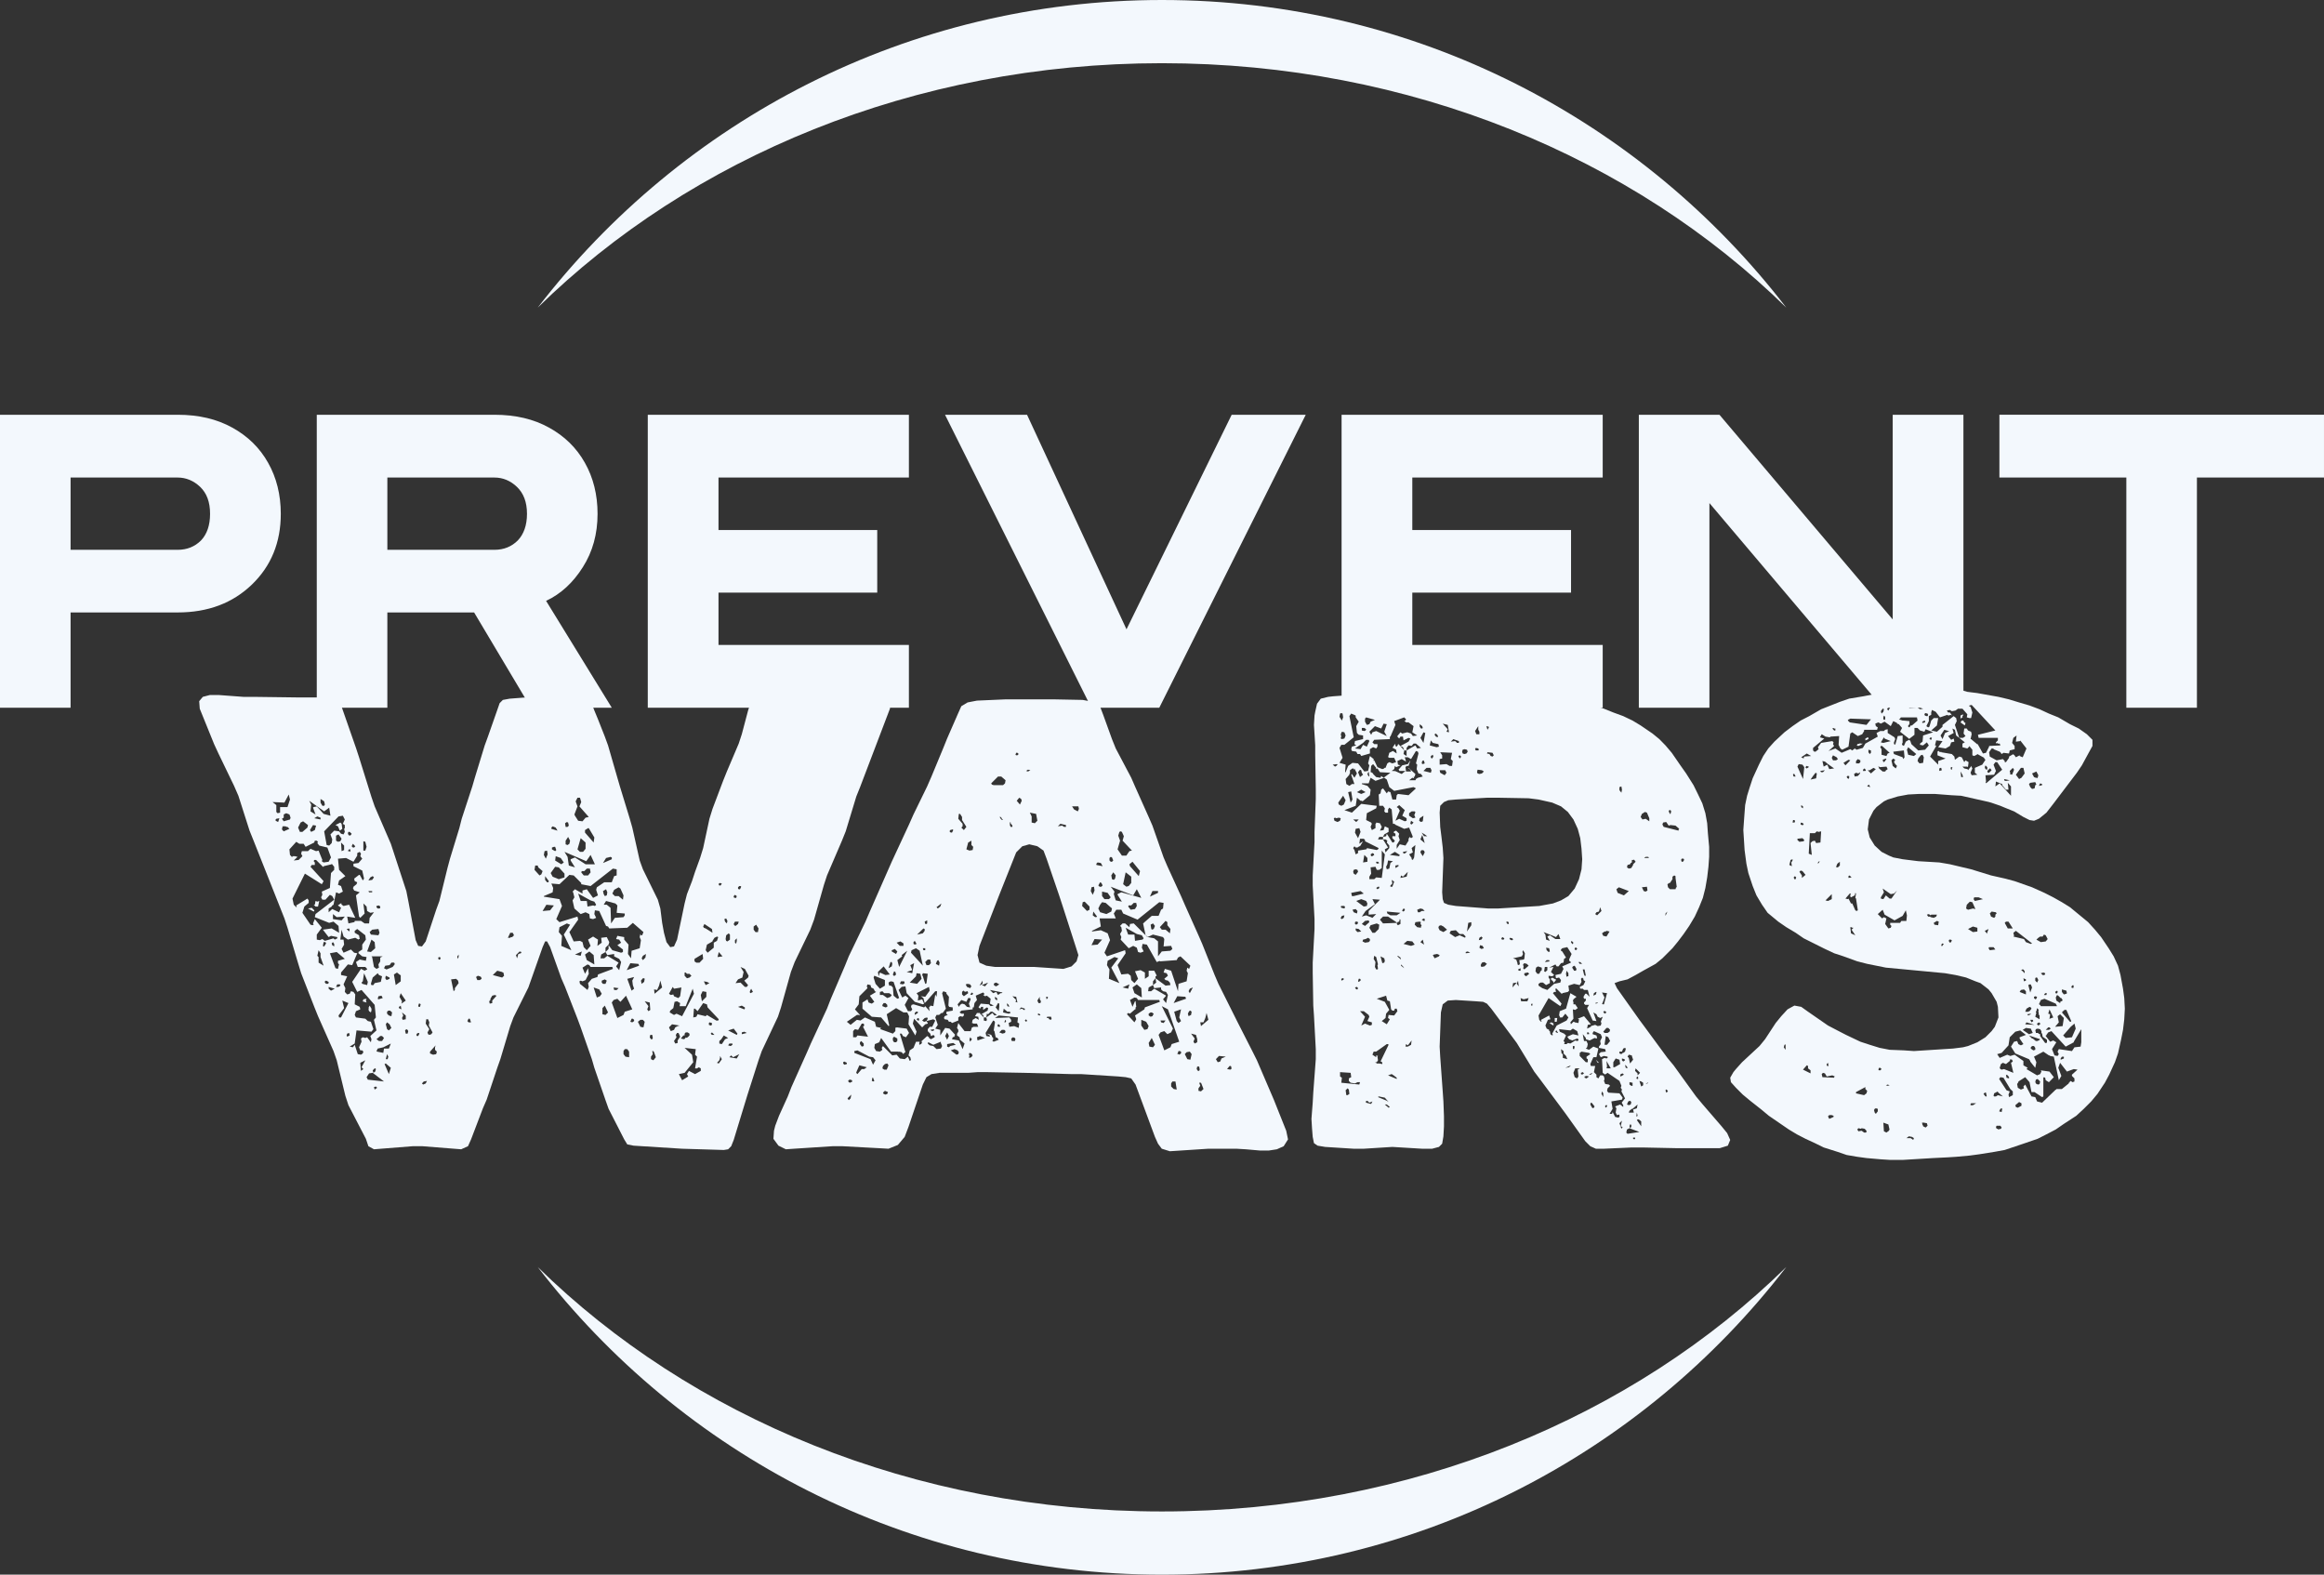 <svg xmlns="http://www.w3.org/2000/svg" xml:space="preserve" width="100%" height="100%" version="1.1" style="shape-rendering:geometricPrecision; text-rendering:geometricPrecision; image-rendering:optimizeQuality; fill-rule:evenodd; clip-rule:evenodd" viewBox="0 0 166.61 112.87" xmlns:xlink="http://www.w3.org/1999/xlink">
 <rect x="0" y="0" width="166.61" height="112.87" fill="#333333" stroke="none"/>
 <defs>
  <style type="text/css">
   
    .str0 {stroke:#F3F8FD;stroke-width:5.49;stroke-miterlimit:22.926}
    .fil1 {fill:none}
    .fil0 {fill:#F3F8FD;fill-rule:nonzero}

    /***************************************************
    * Generated by SVG Artista on 12/17/2023, 3:42:11 PM
    * MIT license (https://opensource.org/licenses/MIT)
    * W. https://svgartista.net
    **************************************************/

    @-webkit-keyframes animate-svg-stroke-1 {
      0% {
        stroke-dashoffset: 405.843px;
        stroke-dasharray: 405.843px;
      }

      100% {
        stroke-dashoffset: 0;
        stroke-dasharray: 405.843px;
      }
    }

    @keyframes animate-svg-stroke-1 {
      0% {
        stroke-dashoffset: 405.843px;
        stroke-dasharray: 405.843px;
      }

      100% {
        stroke-dashoffset: 0;
        stroke-dasharray: 405.843px;
      }
    }

    @-webkit-keyframes animate-svg-fill-1 {
      0% {
        fill: transparent;
      }

      100% {
        fill: rgb(0, 0, 0);
      }
    }

    @keyframes animate-svg-fill-1 {
      0% {
        fill: transparent;
      }

      100% {
        fill: rgb(0, 0, 0);
      }
    }

    .svg-elem-1 {
      -webkit-animation: animate-svg-stroke-1 1s cubic-bezier(0.47, 0, 0.745, 0.715) 0s both,
                          animate-svg-fill-1 0.7s cubic-bezier(0.47, 0, 0.745, 0.715) 0.8s both;
              animation: animate-svg-stroke-1 1s cubic-bezier(0.47, 0, 0.745, 0.715) 0s both,
                  animate-svg-fill-1 0.7s cubic-bezier(0.47, 0, 0.745, 0.715) 0.8s both;
    }

    @-webkit-keyframes animate-svg-stroke-2 {
      0% {
        stroke-dashoffset: 637.479px;
        stroke-dasharray: 637.479px;
      }

      100% {
        stroke-dashoffset: 0;
        stroke-dasharray: 637.479px;
      }
    }

    @keyframes animate-svg-stroke-2 {
      0% {
        stroke-dashoffset: 637.479px;
        stroke-dasharray: 637.479px;
      }

      100% {
        stroke-dashoffset: 0;
        stroke-dasharray: 637.479px;
      }
    }

    @-webkit-keyframes animate-svg-fill-2 {
      0% {
        fill: transparent;
      }

      100% {
        fill: rgb(243, 248, 253);
      }
    }

    @keyframes animate-svg-fill-2 {
      0% {
        fill: transparent;
      }

      100% {
        fill: rgb(243, 248, 253);
      }
    }

    .svg-elem-2 {
      -webkit-animation: animate-svg-stroke-2 1s cubic-bezier(0.47, 0, 0.745, 0.715) 0.12s both,
                          animate-svg-fill-2 0.7s cubic-bezier(0.47, 0, 0.745, 0.715) 0.9s both;
              animation: animate-svg-stroke-2 1s cubic-bezier(0.47, 0, 0.745, 0.715) 0.12s both,
                  animate-svg-fill-2 0.7s cubic-bezier(0.47, 0, 0.745, 0.715) 0.9s both;
    }

    @-webkit-keyframes animate-svg-stroke-3 {
      0% {
        stroke-dashoffset: 501.657px;
        stroke-dasharray: 501.657px;
      }

      100% {
        stroke-dashoffset: 0;
        stroke-dasharray: 501.657px;
      }
    }

    @keyframes animate-svg-stroke-3 {
      0% {
        stroke-dashoffset: 501.657px;
        stroke-dasharray: 501.657px;
      }

      100% {
        stroke-dashoffset: 0;
        stroke-dasharray: 501.657px;
      }
    }

    @-webkit-keyframes animate-svg-fill-3 {
      0% {
        fill: transparent;
      }

      100% {
        fill: rgb(243, 248, 253);
      }
    }

    @keyframes animate-svg-fill-3 {
      0% {
        fill: transparent;
      }

      100% {
        fill: rgb(243, 248, 253);
      }
    }

    .svg-elem-3 {
      -webkit-animation: animate-svg-stroke-3 1s cubic-bezier(0.47, 0, 0.745, 0.715) 0.24s both,
                          animate-svg-fill-3 0.7s cubic-bezier(0.47, 0, 0.745, 0.715) 1s both;
              animation: animate-svg-stroke-3 1s cubic-bezier(0.47, 0, 0.745, 0.715) 0.24s both,
                  animate-svg-fill-3 0.7s cubic-bezier(0.47, 0, 0.745, 0.715) 1s both;
    }

    @-webkit-keyframes animate-svg-stroke-4 {
      0% {
        stroke-dashoffset: 595.035px;
        stroke-dasharray: 595.035px;
      }

      100% {
        stroke-dashoffset: 0;
        stroke-dasharray: 595.035px;
      }
    }

    @keyframes animate-svg-stroke-4 {
      0% {
        stroke-dashoffset: 595.035px;
        stroke-dasharray: 595.035px;
      }

      100% {
        stroke-dashoffset: 0;
        stroke-dasharray: 595.035px;
      }
    }

    @-webkit-keyframes animate-svg-fill-4 {
      0% {
        fill: transparent;
      }

      100% {
        fill: rgb(243, 248, 253);
      }
    }

    @keyframes animate-svg-fill-4 {
      0% {
        fill: transparent;
      }

      100% {
        fill: rgb(243, 248, 253);
      }
    }

    .svg-elem-4 {
      -webkit-animation: animate-svg-stroke-4 1s cubic-bezier(0.47, 0, 0.745, 0.715) 0.36s both,
                          animate-svg-fill-4 0.7s cubic-bezier(0.47, 0, 0.745, 0.715) 1.1s both;
              animation: animate-svg-stroke-4 1s cubic-bezier(0.47, 0, 0.745, 0.715) 0.36s both,
                  animate-svg-fill-4 0.7s cubic-bezier(0.47, 0, 0.745, 0.715) 1.1s both;
    }

    @-webkit-keyframes animate-svg-stroke-5 {
      0% {
        stroke-dashoffset: 491.944px;
        stroke-dasharray: 491.944px;
      }

      100% {
        stroke-dashoffset: 0;
        stroke-dasharray: 491.944px;
      }
    }

    @keyframes animate-svg-stroke-5 {
      0% {
        stroke-dashoffset: 491.944px;
        stroke-dasharray: 491.944px;
      }

      100% {
        stroke-dashoffset: 0;
        stroke-dasharray: 491.944px;
      }
    }

    @-webkit-keyframes animate-svg-fill-5 {
      0% {
        fill: transparent;
      }

      100% {
        fill: rgb(243, 248, 253);
      }
    }

    @keyframes animate-svg-fill-5 {
      0% {
        fill: transparent;
      }

      100% {
        fill: rgb(243, 248, 253);
      }
    }

    .svg-elem-5 {
      -webkit-animation: animate-svg-stroke-5 1s cubic-bezier(0.47, 0, 0.745, 0.715) 0.48s both,
                          animate-svg-fill-5 0.7s cubic-bezier(0.47, 0, 0.745, 0.715) 1.2s both;
              animation: animate-svg-stroke-5 1s cubic-bezier(0.47, 0, 0.745, 0.715) 0.48s both,
                  animate-svg-fill-5 0.7s cubic-bezier(0.47, 0, 0.745, 0.715) 1.2s both;
    }

    @-webkit-keyframes animate-svg-stroke-6 {
      0% {
        stroke-dashoffset: 804.915px;
        stroke-dasharray: 804.915px;
      }

      100% {
        stroke-dashoffset: 0;
        stroke-dasharray: 804.915px;
      }
    }

    @keyframes animate-svg-stroke-6 {
      0% {
        stroke-dashoffset: 804.915px;
        stroke-dasharray: 804.915px;
      }

      100% {
        stroke-dashoffset: 0;
        stroke-dasharray: 804.915px;
      }
    }

    @-webkit-keyframes animate-svg-fill-6 {
      0% {
        fill: transparent;
      }

      100% {
        fill: rgb(243, 248, 253);
      }
    }

    @keyframes animate-svg-fill-6 {
      0% {
        fill: transparent;
      }

      100% {
        fill: rgb(243, 248, 253);
      }
    }

    .svg-elem-6 {
      -webkit-animation: animate-svg-stroke-6 1s cubic-bezier(0.47, 0, 0.745, 0.715) 0.6s both,
                          animate-svg-fill-6 0.7s cubic-bezier(0.47, 0, 0.745, 0.715) 1.3s both;
              animation: animate-svg-stroke-6 1s cubic-bezier(0.47, 0, 0.745, 0.715) 0.6s both,
                  animate-svg-fill-6 0.7s cubic-bezier(0.47, 0, 0.745, 0.715) 1.3s both;
    }

    @-webkit-keyframes animate-svg-stroke-7 {
      0% {
        stroke-dashoffset: 342.863px;
        stroke-dasharray: 342.863px;
      }

      100% {
        stroke-dashoffset: 0;
        stroke-dasharray: 342.863px;
      }
    }

    @keyframes animate-svg-stroke-7 {
      0% {
        stroke-dashoffset: 342.863px;
        stroke-dasharray: 342.863px;
      }

      100% {
        stroke-dashoffset: 0;
        stroke-dasharray: 342.863px;
      }
    }

    .svg-elem-7 {
      -webkit-animation: animate-svg-stroke-7 1s cubic-bezier(0.47, 0, 0.745, 0.715) 0.72s both,
                          animate-svg-fill-7 0.7s cubic-bezier(0.47, 0, 0.745, 0.715) 1.4s both;
              animation: animate-svg-stroke-7 1s cubic-bezier(0.47, 0, 0.745, 0.715) 0.72s both,
                  animate-svg-fill-7 0.7s cubic-bezier(0.47, 0, 0.745, 0.715) 1.4s both;
    }

    @-webkit-keyframes animate-svg-stroke-8 {
      0% {
        stroke-dashoffset: 405.843px;
        stroke-dasharray: 405.843px;
      }

      100% {
        stroke-dashoffset: 0;
        stroke-dasharray: 405.843px;
      }
    }

    @keyframes animate-svg-stroke-8 {
      0% {
        stroke-dashoffset: 405.843px;
        stroke-dasharray: 405.843px;
      }

      100% {
        stroke-dashoffset: 0;
        stroke-dasharray: 405.843px;
      }
    }

    .svg-elem-8 {
      -webkit-animation: animate-svg-stroke-8 1s cubic-bezier(0.47, 0, 0.745, 0.715) 0.84s both,
                          animate-svg-fill-8 0.7s cubic-bezier(0.47, 0, 0.745, 0.715) 1.5s both;
              animation: animate-svg-stroke-8 1s cubic-bezier(0.47, 0, 0.745, 0.715) 0.84s both,
                  animate-svg-fill-8 0.7s cubic-bezier(0.47, 0, 0.745, 0.715) 1.5s both;
    }
   
  </style>
   <clipPath id="id0">
    <path d="M83.3 0c18.23,0 34.44,8.64 44.76,22.05 -10.95,-10.74 -26.94,-17.52 -44.76,-17.52 -17.81,0 -33.8,6.78 -44.75,17.52 10.32,-13.41 26.52,-22.05 44.75,-22.05zm44.76 90.82c-10.32,13.41 -26.53,22.05 -44.76,22.05 -18.23,0 -34.43,-8.64 -44.75,-22.05 10.95,10.74 26.94,17.52 44.75,17.52 17.82,0 33.81,-6.78 44.76,-17.52z" class="svg-elem-1"></path>
   </clipPath>
 </defs>
 <g id="Слой_x0020_1">
  <g id="_2148110264960">
   <g>
    <path class="fil0 svg-elem-2" d="M17.44 49.95l0.72 0 3.08 0.04 2.41 0 0.58 0.05 0.17 0.18 0.09 0.44 1.03 2.95 0.22 0.67 0.89 2.85 0.23 0.67 1.16 2.68 0.22 0.67 0.89 2.72 0.14 0.71 0.53 2.81 0.18 0.41 0.27 0.04 0.27 -0.36 0.75 -2.27 0.23 -0.63 0.58 -2.36 0.18 -0.67 0.67 -2.19 0.17 -0.67 0.76 -2.32 0.18 -0.62 0.71 -2.32 0.23 -0.63 0.67 -1.91 0.17 -0.49 0.23 -0.23 0.49 -0.09 2.23 -0.17 0.67 -0.05 0.98 0.05 0.67 0 0.67 0.04 0.45 0.18 0.26 0.44 0.14 0.36 0.26 0.63 0.49 1.24 0.23 0.63 0.67 2.32 0.18 0.62 0.71 2.32 0.18 0.63 0.53 2.36 0.23 0.63 1.07 2.18 0.18 0.63 0.13 1.03 0.13 0.71 0.18 0.67 0.27 0.36 0.27 -0.05 0.22 -0.49 0.54 -2.59 0.17 -0.67 0.36 -0.93 0.22 -0.67 0.36 -0.99 0.22 -0.71 0.45 -2.1 0.22 -0.71 0.76 -2.01 0.27 -0.67 0.85 -2 0.22 -0.67 0.45 -1.7 0.17 -0.53 0.27 -0.32 0.54 -0.09 2.36 0.18 0.72 0 2.41 -0.13 0.71 0 2.36 0.18 0.49 0 0.18 0.13 -0.04 0.45 -2.14 5.62 -0.27 0.67 -0.76 2.5 -0.27 0.67 -1.07 2.49 -0.22 0.67 -0.71 2.5 -0.27 0.72 -1.12 2.32 -0.27 0.71 -0.71 2.54 -0.22 0.67 -1.16 2.46 -0.23 0.66 -0.8 2.5 -0.22 0.72 -0.76 2.49 -0.18 0.45 -0.22 0.22 -0.31 0.05 -2.99 -0.09 -3.48 -0.22 -0.45 -0.09 -0.22 -0.36 -1.12 -2.19 -0.22 -0.62 -0.8 -2.32 -0.18 -0.62 -0.8 -2.28 -0.23 -0.62 -0.89 -2.28 -0.27 -0.62 -0.8 -2.23 -0.22 -0.41 -0.14 0 -0.18 0.41 -0.8 2.27 -0.22 0.62 -1.07 2.15 -0.23 0.62 -0.71 2.37 -0.22 0.62 -0.76 2.28 -0.27 0.62 -0.85 2.23 -0.22 0.49 -0.49 0.22 -2.77 -0.22 -0.71 0 -2.77 0.22 -0.4 -0.22 -0.18 -0.53 -1.25 -2.41 -0.22 -0.67 -0.62 -2.55 -0.23 -0.66 -1.11 -2.5 -0.27 -0.67 -0.94 -2.41 -0.22 -0.72 -0.76 -2.54 -0.22 -0.67 -2.23 -5.62 -0.27 -0.67 -0.8 -2.5 -0.31 -0.71 -1.12 -2.32 -0.31 -0.67 -1.03 -2.54 -0.04 -0.54 0.26 -0.31 0.5 -0.13 0.66 0 1.74 0.13zm2.37 7.76l0 0.49 0.09 0.09 0.18 -0.04 0 -0.4 0.53 0 0.18 -0.54 -0.09 -0.36 -0.31 0.58 -0.85 -0.04 0.27 0.22zm0.13 1.21l0.09 -0.27 -0.22 0.04 -0.05 0.05 0 0.09 0.18 0.09zm0.4 0.67l0.41 -0.18 -0.14 -0.14 -0.09 0 -0.04 -0.04 -0.22 0 -0.05 0.22 0.13 0.14zm0 -0.72l0.45 -0.13 0.04 -0.13 -0.08 -0.23 -0.23 -0.09 -0.18 0.09 0 0.23 -0.13 0.08 0.13 0.18zm0.45 2.41l0.13 0.14 0.05 0 0 -0.05 0.18 0 0.18 0.05 -0.27 0.26 0.35 -0.04 0.27 -0.27 -0.09 -0.18 0.05 -0.18 0.44 0 0.18 -0.17 0.4 0.17 0.18 -0.04 0.27 0.67 -0.04 0.09 0.13 0.09 0.36 -0.05 0.17 -0.31 -0.26 -0.71 -0.58 -0.14 -0.14 -0.18 0.05 -0.09 -0.09 -0.08 -0.14 0 -0.04 0.13 -0.62 0.31 -0.14 -0.22 -0.31 0 -0.22 -0.14 -0.49 0.54 0.04 0.4zm0.27 3.57l0.18 0.18 0.04 -0.05 -0.04 -0.04 0 -0.04 0.8 -0.49 0.09 0.13 0 0.18 -0.31 0.26 -0.14 0.45 0.58 0.85 0.14 0.04 0.09 -0.04 -0.05 -0.09 0.13 -0.31 0.5 0.62 -0.36 0.49 0 0.36 0.22 0.04 0.18 -0.08 0.18 0.13 0.62 -0.18 0.09 0.09 0.18 -0.09 0 -0.09 -0.45 -0.09 -0.17 0.09 -0.41 -0.53 0.63 -0.09 0.53 0.31 -0.04 -0.49 -0.36 -0.31 -0.31 0.09 -1.03 -0.41 0.05 -0.22 1.34 -1.03 -0.14 -0.26 -0.17 -0.09 -0.32 0.35 -0.22 0 -0.09 -0.17 0.09 -0.18 -0.04 -0.23 0.58 -0.26 0.08 -1.07 0.23 -0.23 0 -0.22 -0.18 -0.22 0 0.04 -0.58 0.14 0 0.04 -0.05 0 -0.49 -0.49 -0.13 0 -0.04 0.09 0.08 0.09 0 0.18 -0.22 0 -0.09 0.13 0.94 1.03 -0.13 0.22 -1.21 -0.76 -0.89 1.79 0.09 0.44zm0.44 -5.22l0.18 0 0.36 -0.31 0.04 -0.18 -0.35 -0.27 -0.18 0.09 -0.18 0.36 0.13 0.31zm0.85 5.44l0.18 0.18 0 0.05 -0.04 0.04 -0.41 -0.22 0.27 -0.05zm-0.04 -7.4l-0.05 0.49 0.36 0.22 -0.18 -0.49 0.05 -0.04 0.22 -0.05 0.49 0.54 0.49 0.13 -0.09 -0.58 -0.36 0.27 -1.07 -0.76 0.14 0.27zm0 1.96l0.26 -0.13 0.09 -0.32 -0.22 -0.04 -0.22 0.36 0.09 0.13zm0.26 5.22l0.05 -0.27 0.13 0.05 0.14 -0.05 -0.09 0.4 -0.18 0 -0.13 -0.13 0.08 0zm0.41 -6.11l0 -0.13 -0.23 -0.09 -0.22 0.13 0.45 0.09zm-0.14 9.86l0 0.4 0.36 0.22 -0.22 -0.62 0 -0.27 -0.14 -0.22 -0.09 0.4 0.09 0.09zm0.27 -10.84l0.13 0 0.05 -0.09 -0.05 -0.23 -0.26 -0.17 0 0.26 0.13 0.23zm0.09 10.08l0.04 0 0.14 -0.22 -0.05 -0.09 -0.13 0 -0.05 0.27 0.05 0.04zm0.22 -7.27l0.18 0.04 0.18 -0.18 0.04 -0.26 -0.13 -0.36 0.27 -0.27 0.35 0.05 0.14 0.17 0.18 0.05 0.09 -0.18 -0.05 -0.22 0.05 -0.05 0 -0.22 -0.14 -0.09 0.14 -0.31 -0.14 -0.27 -0.31 0.05 -1.03 1.07 0.18 0.98zm-0.04 9.95l0.13 0 0.05 -0.05 0 -0.09 -0.18 -0.09 -0.09 0.05 0 0.09 0.09 0.09zm0.35 0.49l0.27 -0.14 -0.44 -0.13 0 0.13 0.17 0.14zm0.09 -5.85l0.49 0.23 0.14 -0.32 -0.22 -0.17 0.04 -0.05 0.04 0 0.09 -0.09 0.09 0 0 0.05 -0.04 0 0.18 0.13 0.4 -0.09 0.44 0.94 -0.58 -0.09 0.09 0.49 0.41 -0.09 0.04 -0.04 0 -0.05 0.45 0 0.26 0.18 0.32 0 0.04 -0.4 0.31 -0.4 -0.26 0.04 -0.23 -0.13 -0.04 -0.32 -0.23 -0.22 0.09 0.72 -0.31 0.31 -0.09 -0.09 -0.22 -1.52 0.27 -0.22 -0.4 -0.13 -0.09 -0.18 0.04 -0.05 0 -0.04 0.22 -0.18 0.05 -0.14 -0.18 -0.08 -0.04 -0.18 0.35 -0.27 0.05 0 0.22 0.4 0.09 -0.13 -0.13 -0.58 -0.63 -0.31 0 -0.18 0.36 -0.05 0.27 -0.31 -0.14 -0.18 0.05 -0.18 -0.09 -0.13 -0.18 0.09 0 0.18 -0.27 0.44 -0.53 -0.27 -0.58 0.05 0.08 0.8 0.45 0.45 -0.45 0.31 -0.08 0.31 0.22 0.09 0.13 0.4 -0.27 0.14 -0.22 -0.09 -0.18 0.89 -0.09 0.05 -0.04 0.08 -0.22 0.14 0 0.27 0.26 -0.23zm0.23 4.24l0.18 0.05 0.04 -0.18 0.04 -0.14 -0.08 -0.09 0 -0.17 0.49 -0.14 -0.58 -0.49 -0.49 0.09 0.4 1.07zm-0.23 -1.65l0.14 0.09 0 -0.18 -0.09 -0.13 -0.09 0.09 0.04 0.13zm0.67 -1.78l0.23 -0.27 -0.58 0.04 -0.27 -0.22 0 0.36 0.62 0.09zm-0.09 -7.01l0.09 0.09 0.05 0.36 -0.18 0.13 -0.13 -0.31 -0.18 -0.09 0.35 -0.18zm-0.13 11.78l0.13 -0.09 0 -0.04 -0.04 -0.05 -0.18 0 -0.09 0.18 0.18 0zm-0.04 -10.4l0.17 -0.04 0.09 -0.18 -0.22 -0.31 -0.18 0.09 0 0.36 0.14 0.08zm0.08 12.59l0.14 0 0.53 -1.03 -0.44 -0.18 0.13 0.54 -0.4 0.53 0.04 0.14zm0.32 -5.58l0.04 0.36 -0.18 0.31 0.14 0.27 0.53 -0.23 0.23 0.23 0.22 0.04 -0.36 0.85 -0.31 -0.05 -0.49 0.58 0 0.18 0.44 0.09 -0.26 0.58 0.13 0.27 -0.04 0.27 0.17 0.18 0.18 -0.05 0.09 -0.18 0.18 0.05 0.13 0.18 -0.04 0.71 0.36 0.18 0.04 0.18 -0.31 0.13 -0.09 0.27 0.09 0.18 0.67 0.09 0.18 0.17 0.22 0.05 0.18 0.53 -0.14 0.18 -1.07 -0.09 -0.13 0.94 -0.36 0.22 0.23 0.05 0.13 -0.18 0.22 0.67 0.23 0.04 0.13 -0.09 0.04 -0.13 -0.08 -0.09 -0.14 0 -0.09 -0.22 0.18 -0.4 -0.04 -0.23 0.13 -0.09 0.18 0.05 0.13 -0.05 0.27 0.36 0.04 -0.22 -0.08 -0.23 0.44 -0.4 -0.18 -0.76 0.14 -0.17 -0.09 -0.9 -0.94 -1.07 -0.31 0.14 -0.36 -0.72 0.63 -0.93 0.26 0.13 0.18 -0.09 0 -0.04 -0.13 -0.14 -0.54 0 -0.13 -0.35 0.27 -0.18 0.44 0.09 0.05 -0.27 -0.31 -0.05 -0.27 -0.22 0 -0.09 0.27 -0.18 0 -0.35 0.26 -0.36 -0.04 -0.31 -0.58 -0.45 -0.18 0.13 0 0.14 0.31 0.18 0.05 0.27 -0.05 0 -0.04 0.04 -0.23 -0.13 -0.53 0.13 -0.31 -0.22 -0.14 -0.49 -0.09 0.71 0.23 0zm-0.14 -6.34l0.18 -0.08 0 -0.32 -0.22 -0.22 0.04 0.62zm0.4 13.3l0.18 -0.09 -0.04 -0.18 -0.14 0.05 -0.04 0.13 0.04 0.09zm0.14 -7.54l0.04 -0.13 -0.04 -0.09 -0.18 0.04 0.18 0.18zm0 -5.76l0.04 0.05 0.05 -0.05 0 -0.13 -0.09 0 -0.05 0.05 -0.04 0.08 0.09 0zm-0.05 -1.16l0.09 0.05 0.09 -0.05 0.05 -0.09 -0.14 -0.13 -0.09 0 -0.04 0.09 0.04 0.13zm0.32 0.9l0.09 0 0.08 -0.09 -0.17 -0.18 -0.09 0.18 0.09 0.09zm0.58 16.01l0.17 -0.13 -0.13 -0.13 0.27 -0.5 -0.36 0.18 0.05 0.58zm0.09 -6.24l0.35 0.09 0.05 -0.23 -0.27 -0.62 -0.09 0.58 -0.09 0.09 0.05 0.09zm0.04 1.25l0.04 -0.14 0.23 -0.04 -0.05 0.13 0.05 0.14 -0.31 -0.09 0.04 0zm0.18 -10.8l0.09 -0.27 -0.09 -0.36 -0.14 -0.04 0 0.67 0.14 0zm0.18 16.42l1.16 0.13 -0.81 -0.62 -0.26 0.04 -0.18 0.27 0.09 0.18zm0.22 -9.15l0.31 -0.27 -0.04 -0.44 -0.23 -0.18 -0.31 0.85 0.27 0.04zm-0.13 4.06l-0.05 -0.04 0.09 -0.18 0.13 0.22 0 0.14 -0.04 0.13 -0.13 -0.09 -0.05 -0.13 0.05 -0.05zm0 -8.34l0.22 0 0 -0.09 -0.27 0 0.05 0.09zm0.22 -0.89l0.13 -0.18 -0.09 -0.09 -0.17 0.09 -0.14 0.22 0.27 -0.04zm-0.09 3.92l0.54 0.05 0.08 -0.18 -0.08 -0.27 -0.45 0.05 -0.18 0.17 0.09 0.18zm0.04 3.62l0.14 0 0.09 -0.14 0.44 -0.09 0.09 -0.4 -0.22 -0.09 -0.09 -0.13 -0.36 0.31 -0.13 0.45 0.04 0.09zm0.05 -2.01l0.13 0.71 0.18 0.14 0.18 -0.09 -0.04 -0.23 0.13 -0.22 0 -0.27 0.18 -0.09 -0.81 0 0.05 0.05zm0.09 8.3l0.13 -0.09 0.05 -0.18 -0.05 -0.05 -0.04 0 -0.14 0.14 0.05 0.18zm0.09 1.2l0.18 -0.13 -0.09 -0.09 -0.14 0.04 0.05 0.18zm0.18 -2.72l0.44 0.09 0.05 -0.31 0.35 0 0.14 -0.36 -0.54 0.27 -0.4 0.09 -0.09 0.18 0.05 0.04zm0.13 -0.76l0.22 0 0.14 -0.22 -0.14 -0.14 -0.13 0 -0.27 0.23 0.18 0.13zm-0.09 -9.5l0.13 0 0.05 -0.05 0 -0.09 -0.09 -0.08 -0.18 0.04 0 0.09 0.09 0.09zm0.05 6.51l0.31 -0.09 -0.09 -0.17 -0.22 0.04 -0.05 0.18 0.05 0.04zm0.58 -2.14l0.44 -0.18 0.14 -0.18 0 -0.09 -0.05 -0.04 -0.18 0 -0.13 0.18 -0.31 0.04 -0.09 0.18 0.18 0.09zm0.17 7.5l0.14 -0.45 -0.36 -0.31 -0.09 0.04 0.31 0.72zm-0.17 -6.74l0.13 -0.05 0.09 -0.04 0 -0.09 -0.27 -0.13 -0.04 0.18 0.09 0.13zm0.08 5.67l0.05 -0.18 -0.09 -0.18 -0.09 0.36 0.13 0zm-0.04 -2.15l0.13 0.09 0.18 -0.18 -0.13 -0.26 -0.18 -0.14 -0.09 0.14 0.09 0.35zm0.13 -0.98l0.18 0.05 0.05 -0.27 -0.14 -0.13 -0.13 0 -0.09 0.08 0 0.14 0.13 0.13zm0.49 -2.18l0.36 -0.27 0 -0.45 -0.04 0 -0.23 -0.18 -0.22 0.14 0.13 0.76zm0.41 1.74l-0.05 -0.27 -0.04 0.04 -0.09 0.05 0 0.09 0.18 0.09zm0.04 -0.58l-0.04 0.17 0.31 -0.22 -0.36 -0.53 -0.09 0.26 0.18 0.32zm0.05 1.33l0.22 -0.04 0 -0.27 -0.27 -0.22 0.09 0.22 -0.09 0.18 0.05 0.13zm0.22 0.99l0.13 0 0.05 -0.18 -0.05 -0.09 -0.09 -0.05 -0.09 0.09 0.05 0.23zm0.8 0.17l0.09 0 0.09 -0.17 -0.04 -0.05 -0.05 0 -0.09 0.05 -0.04 0.09 0.04 0.08zm0.14 -2.09l0.08 0 0.05 -0.18 -0.05 -0.05 -0.08 0 -0.05 0.18 0.05 0.05zm0.31 5.57l0.18 -0.08 0.09 -0.18 -0.23 0.04 -0.13 0.14 0.09 0.08zm0.44 -3.97l-0.13 0.23 0.04 0.13 0.09 0.05 0.14 -0.05 0.09 -0.13 -0.27 -0.49 0.04 -0.23 -0.09 -0.22 -0.13 0 -0.04 0.31 0.26 0.4zm0.27 1.83l0.22 -0.04 0.05 -0.18 -0.13 -0.13 0 -0.18 0.04 -0.14 -0.4 0.45 0 0.13 0.22 0.09zm0.4 -6.82l0.09 0 0.05 -0.09 -0.05 -0.09 -0.04 0 -0.09 0.04 0.04 0.14zm1.07 2.27l0.09 -0.09 0 -0.13 0.27 -0.36 -0.04 -0.18 -0.14 -0.13 -0.36 0.04 0.18 0.85zm0.36 -2.45l0 -0.18 -0.09 0.13 0 0.18 0.09 -0.13zm0.71 4.68l0.18 0 -0.09 -0.26 -0.09 0 -0.08 0.17 0.08 0.09zm0.63 -3.03l0.18 0 0.13 -0.09 -0.04 -0.13 -0.09 -0.05 -0.14 -0.04 -0.13 0.09 0.09 0.22zm0.89 1.69l0.18 -0.04 0 -0.18 0.31 -0.35 -0.13 -0.05 -0.18 0.05 -0.13 0.22 0 0.09 -0.09 0.09 0.04 0.17zm0.89 -1.87l0.14 -0.13 -0.05 -0.23 -0.04 0 -0.05 -0.04 -0.35 -0.09 -0.32 0.31 0.67 0.18zm0.58 -2.85l0.05 -0.05 0.09 0 0.13 -0.13 -0.09 -0.18 -0.18 0 -0.17 0.36 0.17 0zm0.49 1.47l0.09 -0.31 0.18 -0.05 0.05 -0.09 -0.14 -0.04 -0.26 0.26 0.08 0.23zm1.61 -5.94l0.13 -0.08 0.09 -0.23 -0.31 -0.27 -0.04 -0.13 -0.18 0 -0.05 0.31 0.36 0.4zm0.76 2.5l0.27 -0.35 -0.54 -0.05 -0.27 0.45 0.54 -0.05zm0.67 -0.8l0.18 0.49 -0.41 0.94 0.23 0.22 1.29 -0.4 0.05 0.22 -0.63 0.89 0.31 0.67 0.45 -0.04 0.18 0.09 0.09 0.36 0.22 0.22 0.27 -0.31 -0.18 -0.45 0.36 -0.22 0.35 0.22 -0.04 0.45 0.31 -0.23 -0.04 -0.35 0.4 -0.05 0.18 0.36 -0.05 0.18 -0.22 0.22 0 0.31 -0.31 0.18 -0.05 0.27 0.27 0 0.22 -0.18 0.81 0.49 -0.18 0.27 0.22 0.27 0.14 -0.58 -0.14 -0.23 -0.36 -0.18 0 -0.17 -0.49 0.08 -0.13 -0.22 0.22 -0.22 0 -0.27 0.27 0.36 0.63 0.18 0.13 -0.05 0 -0.18 -0.4 -0.31 0.27 -0.18 -0.14 -0.22 -0.22 -0.04 0.09 -0.23 0.49 0.09 0 0.18 0.31 0.36 -0.04 0.67 0.22 0.31 0.04 -0.54 0.58 -0.18 0.09 -0.58 -0.09 -0.22 0.05 -0.22 0.04 0.09 0.09 0 0.09 -0.23 -0.76 -0.66 -0.4 0.35 -1.29 0.05 -0.09 -0.14 -0.14 -0.04 -0.49 -1.07 -0.31 -0.05 -0.04 0.27 0.13 0.27 -0.22 0.09 -0.23 -0.05 -0.04 -0.31 -0.27 -0.13 -0.35 0.13 -0.45 -0.4 -0.13 -0.58 0.13 -0.22 -0.09 -0.36 -0.04 -0.05 0.17 -0.17 0.54 0.31 0 -0.22 0.31 -0.09 0.45 0.62 0.35 -0.18 -0.13 -0.4 0.05 -0.18 0.53 -0.36 0.54 0 0.17 -0.44 0.18 -0.05 0 -0.44 -0.27 -0.05 -1.6 1.25 -0.67 -0.13 0 -0.09 -0.54 -0.54 -0.31 -0.04 -0.71 0.67 -0.58 -0.05 0.13 0.32 -0.04 0.31 -0.63 0.27 0 0.04 1.12 0.18zm-0.98 -2.9l0.13 -0.31 -0.04 -0.27 -0.18 0.04 -0.05 0.27 0.14 0.27zm0.09 1.69l0.09 0 0.04 -0.08 -0.27 -0.36 0 0.27 0.14 0.17zm0.4 -0.4l0.44 0.18 0.41 -0.13 0 -0.27 -0.41 -0.45 -0.26 -0.04 -0.32 0.45 0.14 0.26zm0.35 -3.3l-0.13 -0.22 -0.22 -0.09 -0.09 0.09 0 0.09 0.44 0.13zm-0.17 1.47l0.08 -0.08 -0.08 -0.23 -0.09 0 -0.14 0.05 0 0.13 0.23 0.13zm0.44 0.94l0.18 -0.13 -0.22 -0.32 -0.36 -0.13 -0.04 0.31 0.44 0.27zm0.05 5.13l-0.05 0.72 0.72 0.31 -0.54 -1.12 0.45 -0.71 -0.23 -0.09 -0.53 0.27 -0.05 0.35 0.23 0.27zm0.4 -5.66l0.09 0.62 0.44 0.13 -0.31 -0.49 0 -0.09 0.31 -0.13 0.76 0.49 0.67 0 -0.31 -0.67 -0.31 0.45 -1.56 -0.67 0.22 0.36zm-0.14 -2.15l0.14 0 0.09 -0.09 -0.05 -0.22 -0.09 -0.04 -0.13 0.09 0.04 0.26zm0.14 1.3l0.13 -0.09 0.05 -0.22 -0.14 -0.27 -0.18 0.27 0 0.26 0.14 0.05zm0.53 -2.1l0.23 0.36 0.31 0.04 0.22 -0.26 0.23 -0.05 -0.67 -0.76 0.13 -0.31 -0.09 -0.31 -0.18 0 -0.13 0.26 0.13 0.36 -0.22 0.58 0.04 0.09zm0.41 10.04l0.08 -0.31 -0.49 0.22 0.41 0.09zm-0.05 -7.45l0.22 0 0.18 -0.22 0 -0.45 -0.35 -0.31 -0.09 0.31 -0.14 0.49 0.18 0.18zm0.05 3.52l0.44 0 0.05 0.4 0.4 -0.08 0.13 0.04 0.09 -0.09 -0.13 -0.22 -0.27 -0.09 -0.89 -0.49 0.18 0.53zm-0.05 5.94l0.54 0.44 0.09 -0.22 -0.05 -0.27 0.27 -0.31 0.4 -0.13 0.04 -0.18 1.07 -0.4 -0.04 -0.14 -1.56 0 -0.09 -0.13 -0.13 -0.05 -0.36 0.23 0.18 0.44 0.22 -0.4 0.05 0.4 -0.23 0.45 -0.22 0.09 -0.13 -0.05 -0.09 0.05 0.04 0.18zm0.27 -7.77l0.31 0 0.18 -0.22 -0.05 -0.27 -0.22 0 -0.18 0.18 -0.18 0 -0.04 0.09 0.18 0.22zm0.22 6.07l0.54 0.31 -0.05 -0.67 -0.31 -0.26 -0.31 0.22 0.13 0.4zm0.49 -8.43l0.05 -0.36 -0.4 -0.67 -0.05 0 -0.22 0.14 0 0.18 0.62 0.71zm0.23 11.11l0.22 -0.09 0.13 -0.18 -0.18 -0.31 -0.4 -0.14 0.23 0.72zm0.44 -0.98l0.18 0 0.09 -0.23 -0.14 -0.09 -0.22 0.09 0 0.14 0.09 0.09zm0.18 2.23l0.18 -0.18 -0.23 -0.49 -0.17 0.18 0 0.44 0.22 0.05zm-0.13 -8.66l0.08 0.14 0.14 -0.05 0.04 -0.22 -0.09 -0.22 -0.22 0.13 0.05 0.22zm0.58 -2.5l0 -0.13 -0.09 -0.04 -0.32 0.08 -0.22 0.36 0.63 -0.27zm-0.36 3.26l0.27 0.22 0.04 1.12 0.27 -0.4 0.62 -0.05 0.09 -0.13 0 -0.13 -0.58 -0.05 0.05 -0.53 -0.14 -0.14 -0.67 -0.18 -0.17 0.27 0.22 0zm0.76 8.12l0.44 -0.22 0.09 -0.23 0.54 -0.17 -0.45 -0.98 -0.4 0.44 -0.22 -0.22 -0.27 0.09 -0.13 0.18 0.4 1.11zm-0.18 -8.74l0.27 0 0.31 0.26 0.04 -0.31 -0.22 -0.49 -0.13 -0.09 -0.32 0.18 -0.13 0.27 0.18 0.18zm-0.05 6.73l0.18 0 0.14 -0.13 -0.36 -0.05 0.04 0.18zm0.81 4.78l0.26 0.04 0 -0.4 -0.13 -0.18 -0.18 0 -0.09 0.14 0 0.22 0.14 0.18zm0.98 -6.52l-0.05 -0.13 -0.58 -0.05 -0.26 0.5 0.89 -0.32zm-0.54 1.79l0.18 -0.14 -0.09 -0.26 -0.04 -0.32 0.13 -0.26 -0.49 0.13 0.31 0.85zm0.05 2.27l0.13 -0.09 0 -0.09 -0.09 -0.08 -0.09 0 -0.09 0.22 0.14 0.04zm0.58 0.32l0.22 0.04 0.09 -0.4 -0.13 -0.14 -0.18 0 -0.18 0.14 0.18 0.36zm0.09 -3.08l0.18 -0.14 0.04 -0.22 -0.04 -0.04 -0.09 0 -0.14 0.17 0.05 0.23zm0.09 -1.7l0.18 -0.18 0.04 -0.26 -0.22 0.13 -0.09 0.18 0.09 0.13zm0.4 3.3l-0.09 0.23 0.09 0.13 0.13 -0.09 -0.04 -0.53 -0.36 -0.09 0.27 0.35zm0.18 2.37l0.09 0 0.04 -0.09 -0.04 -0.22 -0.14 0 -0.04 0.17 0.09 0.14zm0.17 1.51l0.18 -0.22 -0.13 -0.36 -0.05 -0.08 -0.08 0 0.04 0.22 -0.13 0.18 0 0.18 0.17 0.08zm0.09 -4.77l0.54 -0.45 -0.13 -0.49 -0.09 0.36 -0.14 0.31 -0.22 -0.04 0.04 0.31zm1.16 2.68l0.23 -0.09 0.09 -0.18 0.17 -0.09 0.14 -0.04 -0.54 -0.09 -0.22 0.22 0.13 0.27zm0 -2.59l0.18 -0.04 0.05 0.13 0.31 0.13 0.13 -0.13 0.09 -0.63 -0.53 0.09 -0.09 -0.13 -0.27 0.49 0.13 0.09zm0.23 1.43l0.18 -0.09 0.4 0.18 0.85 -1.61 -0.09 -0.36 -0.5 1.25 -0.44 0 0.04 -0.22 -0.22 -0.13 -0.18 0.04 -0.09 0.45 -0.22 0.18 -0.04 0.13 0.31 0.18zm0.09 2.05l0.17 -0.04 0 -0.18 0.18 -0.27 -0.09 -0.22 -0.04 -0.05 -0.09 0 -0.09 0.14 0.05 0.17 -0.18 0.27 0.09 0.18zm0.49 2.63l0.44 -0.27 -0.09 -0.17 0.14 -0.23 0.44 0.23 0.41 -0.23 0 -0.18 -0.14 -0.08 -0.13 0.08 -0.14 0 0.14 -0.84 -0.14 -0.14 0.05 -0.4 -0.8 -0.09 0.53 0.49 0.09 0.54 -0.62 0.76 -0.41 0.09 0.23 0.44zm0.13 -2.94l0.09 -0.05 0 -0.09 0.04 0.05 0.14 -0.05 0.13 -0.13 0 -0.13 -0.13 -0.09 -0.14 0 -0.08 0.09 0 0.13 -0.09 0 -0.18 0.22 0.22 0.05zm0.22 -4.37l0.18 -0.05 0.14 -0.13 -0.14 -0.14 -0.18 0 -0.09 -0.09 -0.08 0 0 0.23 0.17 0.18zm0.67 2.76l0.09 -0.18 0.58 0.14 0.09 -0.09 0.67 0.4 0.14 0 0.04 -0.09 -0.8 -0.85 -0.05 -0.22 -0.27 -0.09 -0.4 0.58 -0.18 -0.18 -0.08 0 -0.05 0.63 0.22 -0.05zm0 -3.88l0.23 0 0.26 -0.27 -0.04 -0.35 -0.58 0.35 0 0.18 0.13 0.09zm0.4 2.77l0.32 -0.32 0 -0.35 -0.27 -0.05 -0.13 0.27 0.08 0.45zm0.14 -5.27l0.13 0.05 0.49 0.31 -0.04 -0.27 -0.54 -0.36 -0.09 0.18 0.05 0.09zm0.13 4.11l0.27 -0.14 -0.18 -0.09 -0.22 -0.04 0.13 0.27zm0.14 -2.32l0.44 -0.36 0 -0.36 0.23 -0.13 0.09 -0.27 -0.09 -0.04 -0.18 0.09 -0.14 0.22 0 0.04 -0.4 0.23 -0.09 0.4 0.14 0.18zm0.22 5.22l0.09 -0.05 0 -0.13 -0.18 -0.05 -0.04 0.05 0 0.13 0.13 0.05zm0.09 0.67l0.18 0 -0.18 -0.18 -0.09 0.09 0.09 0.09zm0.49 2.05l0.22 -0.31 -0.13 -0.23 0 0.14 -0.05 0.17 -0.17 0.18 0.13 0.05zm0.27 -7.68l-0.27 -0.31 -0.09 0.36 0.36 -0.05zm-0.23 -5.08l0.09 0 0.09 -0.14 -0.13 -0.04 -0.09 0.04 0 0.09 0.04 0.05zm0.18 11.37l0.23 -0.35 0.22 -0.09 -0.31 -0.18 -0.18 0.27 -0.14 0.13 0 0.18 0.18 0.04zm0.23 -8.78l0.13 0.13 0.04 -0.18 -0.09 -0.18 -0.13 0.05 0.05 0.18zm0.08 1.38l0.09 0.04 0.18 -0.13 0 -0.36 -0.09 -0.09 -0.18 0.14 -0.04 0.27 0.04 0.13zm0.32 7.54l0.13 -0.09 0 -0.09 -0.22 0 -0.09 0.13 0.18 0.05zm0.44 -0.8l0.05 -0.09 -0.27 -0.36 -0.4 0.13 0.62 0.32zm0 1.69l0.18 -0.31 -0.44 0.22 -0.14 -0.13 -0.13 0.13 0.53 0.09zm-0.18 -9.55l0.09 0.05 0.18 -0.14 0.05 -0.17 -0.27 0 -0.09 0.17 0.04 0.09zm0.05 -1.96l0.09 0 0.04 -0.13 -0.13 -0.09 -0.09 0.09 0 0.09 0.09 0.04zm0.04 3.26l0.05 0 0.04 -0.18 0 -0.18 -0.13 0.13 0 0.18 0.04 0.05zm0.36 2.81l0.31 0.31 0.14 0 0.09 -0.13 -0.27 -0.32 0.27 -0.22 0.04 -0.13 -0.27 -0.49 -0.31 -0.14 0.22 0.36 -0.09 0.4 -0.31 0.13 -0.18 0.27 0.36 -0.04zm0.27 1.92l0.04 -0.05 0 -0.09 -0.22 -0.13 -0.27 0.09 0.45 0.18zm-0.4 -8.61l0.09 0 0.09 -0.18 -0.05 -0.05 -0.09 0 -0.09 0.09 0 0.09 0.05 0.05zm0.58 10.3l-0.18 -0.09 -0.18 0.05 0 0.13 0.36 -0.09zm0.26 -2.85l0.18 -0.09 -0.13 -0.23 -0.09 0.18 0 0.09 0.04 0.05zm0.36 -4.38l0.18 0 0.04 -0.26 -0.17 -0.27 -0.18 0.13 0 0.23 0.13 0.17z"></path>
    <path class="fil0 svg-elem-3" d="M77.62 50.17l0.76 0.14 0.49 0.35 0.22 0.58 0.63 1.74 0.27 0.67 1.11 2.1 0.27 0.62 0.98 2.19 0.27 0.62 0.8 2.28 0.27 0.63 0.98 2.14 0.27 0.62 0.98 2.19 0.27 0.62 0.89 2.23 0.27 0.63 1.38 2.76 1.07 2.1 0.31 0.62 1.21 2.82 0.89 2.23 0.13 0.62 -0.31 0.49 -0.49 0.22 -0.58 0.09 -0.62 0 -1.03 -0.09 -0.67 -0.04 -2.01 0 -2.76 0.18 -0.58 -0.18 -0.27 -0.36 -0.22 -0.49 -1.39 -3.75 -0.31 -0.44 -0.4 -0.09 -0.53 -0.05 -2.68 -0.17 -0.72 0 -3.34 -0.09 -2.68 -0.05 -0.67 0 -0.67 0.05 -2.05 0 -0.58 0.09 -0.36 0.22 -0.26 0.53 -1.03 3.04 -0.27 0.71 -0.49 0.58 -0.67 0.27 -0.71 -0.04 -2.59 -0.14 -0.71 0 -2.77 0.18 -0.58 0.04 -0.53 -0.26 -0.36 -0.49 0.04 -0.58 0.09 -0.36 0.27 -0.71 0.63 -1.39 0.26 -0.67 1.12 -2.5 0.27 -0.62 1.16 -2.5 0.26 -0.67 1.03 -2.41 0.27 -0.67 1.2 -2.49 0.27 -0.63 1.61 -3.66 1.24 -2.67 0.32 -0.72 0.98 -2.01 0.31 -0.71 0.85 -2.05 0.27 -0.67 0.8 -1.83 0.22 -0.49 0.45 -0.27 0.67 -0.13 2.05 -0.09 3.48 0 2.05 0.04zm-17.09 26.15l0.18 -0.05 0 -0.09 -0.18 -0.09 -0.08 0.05 0 0.09 0.08 0.09zm0.45 -2.86l0.45 -0.36 0.26 0.05 0.32 -0.22 0.71 0.31 0.09 0.36 0.36 0.08 -0.05 0.05 0 0.04 0.89 0.32 0.18 -0.18 0 -0.27 0.05 0.04 0.04 -0.04 0.72 0.09 0.17 0.31 -0.22 0.31 -0.22 -0.09 -0.09 -0.17 -0.13 0 0.4 1.33 -0.09 0.05 -0.05 0.09 -0.13 -0.14 -0.18 -0.04 -0.04 0.04 0 -0.04 -0.54 0 -0.71 -0.98 -0.14 0.31 -0.31 0.13 -0.04 0.27 0.13 0.23 0.27 0.04 0.18 -0.13 -0.05 -0.14 0.09 -0.13 0.67 0.67 0.31 -0.05 0.23 0.27 0.35 0.05 0.23 -0.18 0.13 0.31 0.04 -0.05 0.05 0 -0.05 -0.22 -0.13 -0.13 0.09 -0.36 0.27 -0.18 0.18 -0.44 0.26 0 -0.04 0.17 0.04 0.05 0.14 -0.09 0.04 -0.13 -0.09 0 0.45 -0.41 0.13 0.09 0 0.05 0.14 0.09 0.26 -0.14 0 -0.09 -0.09 -0.08 -0.13 0.08 -0.04 0 -0.05 -0.17 -0.18 -0.18 0 -0.14 0.14 -0.17 0.18 0 0.22 -0.45 -0.14 -0.09 -0.49 0.13 0.09 -0.17 -0.04 -0.09 -0.18 0.04 -0.18 0.18 0.14 0.09 0.17 -0.05 0.09 0.14 0 0.04 -0.18 0.05 -0.22 0.22 -0.58 -0.62 -0.09 0.35 0.27 0.58 -0.09 0.27 -0.49 -0.8 0.04 -0.58 -0.13 -0.27 -0.27 0 -0.53 -0.31 -0.67 0.44 0.18 0.81 -0.05 0.04 -0.53 -0.62 -0.67 -0.05 -0.67 -0.58 0 -0.44 0.36 -0.23 0.08 0.23 0.23 0.08 0.18 -0.13 -0.32 -0.44 0.45 -0.27 -0.09 -0.05 -0.09 -0.18 -0.18 -0.09 -0.04 -0.17 -0.22 -0.05 -0.05 0.14 0.05 0.13 -0.58 0.58 -0.05 0.58 -0.27 0.36 0.36 0.4 -0.04 0.04 0 -0.04 -0.18 0 -0.72 0.49 0.27 0.22zm-0.13 5.4l0.13 -0.13 0.05 -0.27 -0.27 0.27 0.09 0.13zm0 -1.29l0.09 0.04 0.17 -0.09 -0.04 -0.09 -0.09 -0.04 -0.09 0 -0.09 0.09 0.05 0.09zm0.53 -3.22l0.09 -0.13 0.76 0.09 -0.36 -0.71 0.09 -0.09 -0.04 -0.14 -0.14 0 -0.26 0.45 -0.23 -0.05 -0.13 0.14 0 0.44 0.22 0zm1.03 1.57l0.18 0.4 0.18 -0.32 -0.18 -0.22 -0.27 -0.04 -0.85 -0.45 -0.22 0.05 0 0.13 1.16 0.45zm-0.94 1.07l0.31 -0.36 0.18 0 0.18 -0.13 -0.53 -0.14 -0.18 0.4 -0.05 0.14 0.09 0.09zm0.31 -1.97l0.14 -0.04 0 -0.18 -0.18 -0.18 -0.09 0.09 0 0.13 0.13 0.18zm0.85 2.5l0.05 -0.04 -0.09 -0.23 -0.05 0 -0.04 0.23 0.13 0.04zm0.14 -7l0.31 0.35 0.36 -0.22 0 -0.4 -0.76 -0.31 -0.05 0.13 0.14 0.45zm0.22 -0.54l0.09 -0.27 0.4 0.18 0.31 -0.04 -0.44 -0.58 -0.41 0.4 0.05 0.31zm0.31 1.34l0.31 0.22 0.23 -0.09 0.09 -0.13 -0.18 -0.13 -0.36 0 -0.13 -0.14 -0.18 0.05 0 0.22 0.22 0zm0.09 5.35l0.18 0 0.13 -0.31 -0.09 -0.13 -0.17 0.04 -0.14 0.14 -0.04 0.17 0.13 0.09zm0.09 -4.46l0.13 -0.04 0 -0.14 -0.13 -0.13 -0.13 0 -0.09 0.13 0 0.09 0.22 0.09zm-0.13 6.2l0.13 0.05 0.13 -0.05 0.05 -0.13 -0.22 -0.09 -0.14 0.13 0.05 0.09zm0.4 -7.76l0.13 0 0.13 0.13 0.05 0.59 0.27 0.22 0.13 -0.05 -0.4 -1.16 -0.18 -0.04 -0.13 0.04 -0.05 0.09 0.05 0.18zm0.18 -1.38l0.04 -0.18 -0.04 -0.13 -0.09 0 -0.14 0.44 0.23 -0.13zm0.31 -0.89l0.09 -0.18 -0.18 -0.18 -0.22 0.09 0 0.09 0.31 0.18zm-0.14 6.33l0.14 0 0.09 -0.09 0 -0.18 -0.23 -0.13 -0.09 0.09 0 0.18 0.09 0.13zm-0.04 -4.77l0.09 0 0.09 -0.09 -0.05 -0.18 -0.09 -0.05 -0.09 0.23 0.05 0.09zm0.45 -2.14l0.26 0 0 -0.18 -0.22 -0.14 -0.27 0.09 0.23 0.23zm-0.05 1.51l0.58 -1.16 -0.4 0.31 0.04 0.09 -0.35 0.27 0.13 0.49zm0.22 2.19l0.23 -0.13 0.22 0.17 -0.27 0.49 0.23 0.45 0.22 0 0.09 -0.13 -0.09 -0.18 0.04 -0.14 0.14 -0.04 0.76 0.22 0.08 -0.09 0.32 0.36 -0.05 -0.27 0.09 -0.09 0 -0.04 0.22 0.04 0.14 -0.84 0.09 0.17 0.04 -0.4 -0.13 0 -0.63 0.72 -0.13 0.13 -0.09 -0.36 -0.18 -0.13 0.31 0.04 0.32 -0.44 -0.05 -0.27 -0.89 0.45 0.13 0.18 -0.04 0.35 0.31 -0.09 0.14 0.31 -0.09 0.05 -0.58 -0.18 -0.58 -0.62 -0.09 -0.49 -0.27 0.04 -0.22 0.22 0.26 0.54zm0.05 -0.94l0.13 -0.09 -0.04 -0.13 -0.23 0 -0.08 0.18 0.22 0.04zm0.67 -0.8l0.13 -0.72 -0.27 0.14 0.14 0.36 -0.4 0.13 0.4 0.09zm0.35 0.76l0.32 -0.36 -0.09 -0.36 -0.27 -0.04 -0.04 0.22 -0.45 0.45 0.53 0.09zm0.05 -1.7l0.36 0.4 -0.23 -1.07 -0.26 -0.18 -0.32 0.14 -0.04 0.18 0.49 0.53zm-0.22 -1.11l0.13 -0.05 -0.13 -0.22 -0.09 0.09 0 0.13 0.09 0.05zm0.22 4.9l0 -0.09 -0.13 0 -0.09 0.09 0 0.14 0.22 -0.14zm0 0.54l0.09 0 0 -0.13 -0.09 -0.05 -0.09 0.09 0.09 0.09zm0.36 -6.25l0.13 -0.18 0 -0.13 -0.09 -0.04 -0.45 0.44 0.41 -0.09zm0 3.08l0.17 0.54 0.05 0 0.04 -0.05 0.09 -0.67 -0.35 -0.04 -0.05 0.13 0.05 0.09zm0.04 -1.87l0.13 0 0 -0.14 -0.17 0 0.04 0.14zm0.13 -1.88l0.09 0 0.05 -0.04 0 -0.22 -0.18 0.09 0.04 0.17zm0.09 2.95l0.18 0 0.14 -0.14 -0.05 -0.26 -0.18 0 -0.18 0.18 0.09 0.22zm0.23 5.75l0.26 0.05 0.23 0.22 0.31 -0.04 0.09 -0.18 -0.09 -0.22 0 -0.09 -0.54 0.22 -0.35 -0.18 -0.05 0.05 0 0.04 0.14 0.13zm0.18 -1.02l0.13 -0.05 0 -0.09 -0.27 0.05 0.14 0.09zm0.58 -0.09l0 0.4 0.35 -0.54 0.31 0.05 0.41 0.45 -0.05 0.04 0 0.09 -0.13 0.04 -0.05 0.14 0.49 0.09 0.27 0.62 0.14 -0.4 -0.32 -0.27 -0.04 -0.18 -0.18 -0.13 0 -0.13 0.09 -0.14 0 -0.13 -0.09 -0.14 0.09 -0.35 0.45 0.58 0.44 0 0.09 -0.27 0.05 0 0.04 -0.04 0.36 0 -0.09 -0.23 -0.27 0 -0.04 -0.04 -0.05 0 0.05 -0.23 0.22 -0.13 0.22 0.13 -0.04 -0.22 -0.23 -0.04 0.14 -0.23 0.22 0 0 0.05 0.27 0.27 0 0.22 0.18 0.04 0.04 -0.09 -0.04 -0.17 0.44 -0.32 0.14 0.18 0.18 -0.04 -0.32 -0.23 -0.13 0 -0.18 0.18 -0.09 -0.04 -0.04 0.27 -0.18 0 -0.05 -0.18 -0.13 -0.05 0.45 -0.26 0.04 -0.18 -0.09 -0.05 -0.27 0.18 0 -0.22 -0.13 0 -0.09 0.13 -0.13 -0.13 0.04 0 0.14 -0.23 0.58 0.05 0.13 0.13 0.22 -0.04 -0.27 -0.14 0.05 -0.35 -0.27 -0.22 -0.13 0.04 -0.14 -0.09 0.05 0 0.04 -0.09 -0.09 -0.09 -0.53 0.23 0.09 0.31 -0.18 0.22 -0.05 0.31 -0.08 0 0 0.14 -0.81 0.09 -0.13 0.13 0.13 0.09 0.18 0 0 0.13 -0.09 0.09 -0.18 -0.04 -0.13 0.09 0 0.22 -0.45 0.18 -0.09 -0.09 -0.13 0 -0.09 -0.14 -0.22 -0.04 -0.05 -0.09 0.05 -0.13 0.22 -0.09 -0.04 -0.05 -0.05 0 0 -0.18 0.45 -0.08 0 -0.23 -0.27 -0.04 0 -0.05 -0.04 -0.04 0.04 -0.63 -0.18 -0.22 0 -0.09 -0.22 -0.09 -0.09 0.14 0.27 1.11 -0.23 0.31 -0.09 0 -0.17 0.14 -0.18 0 -0.09 0.18 0.18 0.53 -0.18 0.27 0.36 0.09zm-0.09 -4.6l0.04 -0.22 -0.09 -0.18 -0.09 0.05 -0.09 0.22 0.23 0.13zm-0.09 -4.1l0.18 -0.14 0.08 -0.22 -0.35 0.27 0.09 0.09zm0.67 9.41l0.13 -0.27 -0.13 -0.26 -0.14 0.26 0.14 0.27zm0.13 0.54l0.09 -0.09 0.4 -0.09 -0.18 -0.13 -0.44 0.08 0 0.18 0.13 0.05zm0.13 -15.39l0.09 0 0.09 -0.18 -0.04 -0.05 -0.18 0.05 -0.05 0.09 0.09 0.09zm0.41 15.92l0.13 -0.04 0.04 -0.14 -0.09 -0.13 -0.22 -0.09 -0.27 0.09 0.41 0.31zm0.17 -3.43l0.09 -0.14 0.14 -0.09 0.18 0.05 0.17 0.18 0.23 0.04 -0.09 -0.27 0.13 -0.31 -0.04 -0.09 -0.14 0 -0.13 0.27 -0.36 -0.13 -0.27 0.31 0.09 0.18zm0.27 -13.12l0 0.18 -0.09 0.09 0.18 0.18 0.18 -0.23 -0.31 -0.49 0 -0.22 -0.14 -0.22 -0.09 0 -0.04 0.35 0.31 0.36zm0.09 12.36l0.31 -0.22 -0.04 -0.14 -0.22 0.05 0 -0.05 -0.09 -0.04 -0.09 0.09 0 0.18 0.13 0.13zm0.22 -0.67l0.23 0.09 0.09 -0.13 -0.09 -0.14 -0.18 -0.04 -0.14 0.04 0.09 0.18zm0.18 -9.77l0.23 -0.04 0.04 -0.23 -0.13 -0.13 0 -0.31 -0.23 0.13 -0.13 0.49 0.22 0.09zm0 14.86l0.14 -0.05 0.09 -0.13 -0.09 -0.14 -0.14 -0.04 -0.04 0.09 0.04 0.13 -0.04 0.09 0.04 0.05zm0.05 -1.16l0.13 -0.18 -0.13 -0.14 -0.05 0.18 0.05 0.14zm0.13 -3.35l0.09 -0.09 -0.09 -0.09 -0.13 0.14 0.13 0.04zm0.4 3.26l0.54 -0.18 -0.36 -0.14 -0.22 0.09 0.04 0.23zm0.14 -5.58l0.49 0.22 0.62 0.09 2.81 0 2.1 0.14 0.58 -0.18 0.36 -0.36 0.13 -0.45 -0.18 -0.57 -0.98 -3.04 -0.22 -0.67 -0.9 -2.63 -0.22 -0.58 -0.44 -0.31 -0.58 -0.14 -0.5 0.14 -0.44 0.44 -1.21 3.04 -0.26 0.67 -1.16 2.99 -0.14 0.66 0.14 0.54zm0.22 1.52l0 -0.23 -0.22 0.36 0.22 -0.13zm0.18 0.18l0.22 -0.27 -0.45 0.18 0.23 0.09zm0.09 3.56l0.26 0.05 -0.04 -0.13 -0.13 -0.05 0 -0.04 0.26 0.09 0 0.04 0.05 0 0 0.09 0.09 0.09 0 0.13 -0.05 0.05 0 0.04 0.09 0.05 0.36 -0.14 -0.09 -0.13 -0.13 -0.05 -0.09 -0.44 -0.05 -0.05 0.09 -0.58 -0.04 -0.09 -0.09 -0.04 -0.54 0.89 0.05 0.22zm0.49 -3.07l0.22 -0.09 0.13 0.22 0.18 -0.13 0.09 0 0.05 -0.05 -0.9 -0.18 0.23 0.23zm-0.09 -14.95l0.13 0.04 0.67 0 0.14 -0.13 0.04 -0.22 -0.31 -0.27 -0.23 0 -0.49 0.49 0.05 0.09zm0.18 14.41l0.13 0.05 0.22 -0.14 -0.22 -0.13 -0.13 0.04 -0.05 0.09 0.05 0.09zm1.07 2.28l0.13 0.17 0 0.14 -0.18 0.09 0.05 0.27 0.35 -0.05 0.32 0.13 0.04 -0.31 -0.13 -0.09 0.04 -0.35 -1.38 -0.14 -0.27 0.18 1.03 -0.04zm-0.94 -1.25l0.09 0 -0.04 -0.14 -0.14 -0.09 0 0.14 0.09 0.09zm0.18 0.8l0.04 -0.31 0 -0.23 -0.09 -0.04 -0.17 0.31 0.22 0.27zm-0.05 1.12l0.14 0 0 -0.09 -0.09 -0.09 -0.05 0 -0.04 0.09 0.04 0.09zm0.32 0.49l0.18 -0.05 0.04 -0.13 -0.09 -0.09 -0.18 0 -0.18 0.18 0.23 0.09zm-0.09 -15.35l0.04 0 0 0.04 0.09 0 -0.09 -0.09 0 -0.04 -0.13 -0.13 0 0.09 0.09 0.13zm0.53 13.92l0.14 -0.05 -0.05 -0.09 -0.18 0 -0.26 -0.22 -0.05 0.27 0.4 0.09zm-0.22 0.62l0.04 -0.09 -0.04 -0.09 -0.04 0.05 -0.05 0.13 0.09 0zm0.13 -1.16l0.14 0.05 -0.05 -0.14 -0.09 -0.09 -0.04 0 0.04 0.18zm0.23 -12.85l0.13 0 0 -0.09 -0.13 -0.17 0 -0.09 -0.05 0.04 0 0.18 0.05 0.13zm0.09 15.35l0.22 0 0.04 -0.13 -0.04 -0.09 -0.13 -0.05 -0.09 0.05 -0.05 0.09 0.05 0.13zm0.31 -2.94l-0.05 0.13 0.14 0.05 -0.09 -0.41 -0.27 -0.04 0.27 0.27zm0 -17.54l0.09 0 0.09 -0.09 -0.09 -0.09 -0.09 0 -0.05 0.14 0.05 0.04zm0.27 3.53l0.13 -0.27 -0.04 -0.13 -0.14 -0.09 -0.18 0.22 0.23 0.27zm0.17 14.63l0.09 0.09 0.09 0 0 -0.09 -0.26 -0.09 -0.14 0.14 0.22 -0.05zm0.27 0.94l0.05 -0.05 0.04 0 -0.09 -0.13 -0.09 0.09 0.09 0.09zm0.14 -17.94l0.17 -0.09 -0.17 -0.04 -0.14 0.09 0.14 0.04zm0.26 3.22l0 0.44 0.23 0.05 0.18 -0.18 -0.09 -0.49 -0.45 -0.09 0.13 0.27zm0.49 13.38l0.14 0 0.04 -0.13 -0.09 -0.14 0 -0.18 -0.17 0.27 0.08 0.18zm0.09 0.89l0.05 -0.04 -0.09 -0.09 -0.09 0 0 0.09 0.13 0.04zm0.49 -1.16l0.09 -0.09 0 -0.09 -0.13 0 0.04 0.18zm0.05 1.34l0.09 0 0.04 0.09 0.14 0.04 0.04 -0.08 -0.04 -0.14 -0.27 0 -0.05 0.05 0.05 0.04zm1.07 -13.79l0.13 0.09 0.14 0 0 -0.13 -0.18 -0.04 -0.22 -0.05 -0.18 0.18 0.31 -0.05zm0.85 -1.16l0.27 0.14 0.08 -0.18 -0.04 -0.18 -0.45 0 0.14 0.22zm0.93 7.28l0.18 -0.09 0 -0.23 -0.35 -0.35 -0.14 0.04 -0.04 0.27 0.35 0.36zm0.41 -1.16l0.13 -0.31 -0.04 -0.27 -0.18 0.04 -0.05 0.27 0.14 0.27zm0.35 3.57l0.32 -0.36 -0.54 -0.04 -0.22 0.44 0.44 -0.04zm0.23 -1.03l0.49 0.22 0.17 0.49 -0.4 0.9 0.18 0.26 1.3 -0.44 0.04 0.22 -0.58 0.85 0.27 0.67 0.49 -0.05 0.18 0.14 0.04 0.31 0.23 0.22 0.26 -0.31 -0.22 -0.54 0.4 -0.08 0.31 0.17 0 0.45 0.27 -0.18 0 -0.4 0.4 0 0.18 0.36 -0.09 0.04 0 0.14 -0.18 0.22 0 0.27 -0.31 0.17 -0.04 0.27 0.22 0 0.22 -0.18 0.85 0.5 -0.22 0.26 0.22 0.27 0.13 -0.58 -0.13 -0.22 -0.22 -0.05 -0.14 -0.13 0 -0.14 -0.49 0.05 -0.09 -0.22 0.23 -0.18 -0.05 -0.31 0.72 0.53 0.35 -0.04 -0.04 -0.18 -0.14 -0.14 -0.17 -0.04 -0.09 -0.09 0.26 -0.22 -0.09 -0.18 -0.22 -0.05 0.09 -0.26 0.45 0.13 0.49 1.47 0.04 -0.53 0.58 -0.18 0.09 -0.58 -0.09 -0.18 0.05 -0.22 0.13 0.09 0.09 -0.23 -0.71 -0.67 -0.18 0.09 -0.09 0.18 -1.21 0.09 0 -0.04 -0.22 0.09 -0.71 -1.25 -0.31 -0.05 -0.05 0.27 0.13 0.27 -0.22 0.09 -0.18 -0.05 -0.09 -0.31 -0.26 -0.13 -0.32 0.17 -0.58 -0.62 0.05 -0.18 -0.09 -0.22 0.13 -0.23 -0.04 -0.26 -0.09 -0.09 0.18 -0.18 0.18 0 0.31 0.27 0.04 -0.23 0.27 -0.04 0.98 0.98 0.49 0.09 0.27 0.22 0 1.07 0.27 -0.35 0.62 -0.05 0.14 -0.13 -0.09 -0.22 -0.54 0.04 0.05 -0.53 -0.09 -0.14 -0.72 -0.18 -0.4 0.18 0 -0.04 -0.13 -0.09 -0.18 -0.85 0.62 -0.54 0.49 0 0.18 -0.44 0.14 -0.09 0.04 -0.4 -0.31 -0.05 -1.56 1.25 -1.03 -0.44 -0.13 -0.27 -0.36 0 -0.18 0.27 0.14 0.35 -1.16 0 0.09 0.58 -0.63 0.31 0 0.05 0.63 -0.09zm-0.41 -0.94l0.09 0 0.05 -0.04 -0.27 -0.36 -0.04 0.27 0.17 0.13zm0.54 -3.65l-0.13 -0.23 -0.23 -0.04 -0.09 0.09 0 0.09 0.45 0.09zm-0.18 3.3l0.45 0.13 0.35 -0.18 0.05 -0.22 -0.45 -0.4 -0.26 -0.05 -0.14 0.18 -0.13 0.27 0.13 0.27zm-0.04 -1.83l0.13 0 0.09 -0.09 -0.09 -0.18 -0.09 -0.05 -0.13 0.23 0.09 0.09zm0.35 0.89l0.32 0 0.13 -0.13 -0.22 -0.32 -0.4 -0.09 0 0.32 0.17 0.22zm0.36 5.04l-0.04 0.67 0.75 0.31 -0.58 -1.11 0.5 -0.67 -0.27 -0.09 -0.49 0.27 -0.05 0.31 0.18 0.31zm0.09 -7.72l0.09 0 0.09 -0.09 -0.09 -0.22 -0.09 -0.04 -0.09 0.08 0 0.18 0.09 0.09zm0.27 2.14l-0.05 0.18 0.14 0.45 0.44 0.09 -0.31 -0.49 0 -0.05 0.27 -0.13 1.43 0.4 -0.32 -0.62 -0.26 0.44 -1.61 -0.62 0.27 0.35zm-0.18 -0.89l0.13 0.05 0.09 -0.09 0.05 -0.23 -0.18 -0.22 -0.14 0.22 0.05 0.27zm0.71 -1.69l0.32 0 0.22 -0.32 0.18 -0.04 -0.67 -0.71 0.09 -0.32 -0.14 -0.31 -0.09 -0.04 -0.09 0.04 -0.08 0.27 0.13 0.36 -0.18 0.62 0.31 0.45zm0.45 9.54l0.09 -0.31 -0.49 0.22 0.4 0.09zm-0.13 -7.31l0.17 -0.05 0.18 -0.22 0 -0.45 -0.4 -0.31 -0.18 0.85 0.23 0.18zm0.13 3.43l0.45 0 0.04 0.45 0.54 -0.09 0.08 -0.09 -0.13 -0.22 -0.36 -0.09 -0.8 -0.45 0.18 0.49zm0.45 6.29l0.13 -0.22 -0.09 -0.27 0.67 -0.44 0.04 -0.14 1.07 -0.4 -0.04 -0.13 -1.52 0 -0.09 -0.14 -0.17 -0.04 -0.32 0.18 0.18 0.49 0.18 -0.4 0.04 0 0.05 0.4 -0.05 0.04 0 0.14 -0.04 0 -0.36 0.31 -0.13 -0.05 -0.09 0.09 0.54 0.58zm-0.27 -8.07l0.31 -0.05 0.13 -0.22 -0.04 -0.22 -0.18 0 -0.18 0.18 -0.18 0 -0.04 0.08 0.18 0.23zm-0.05 -3.12l0.63 0.71 0.09 -0.36 -0.54 -0.67 -0.22 0.18 0.04 0.14zm0.32 9.1l0.53 0.31 -0.04 -0.67 -0.32 -0.27 -0.31 0.22 0.14 0.41zm0.71 2.63l0.22 -0.05 0.09 -0.22 -0.18 -0.31 -0.35 -0.14 0 0.41 0.22 0.31zm0.36 1.2l0.26 0.05 0.14 -0.18 -0.23 -0.49 -0.22 0.36 0.05 0.26zm0.09 -2.14l0.13 -0.04 0.09 -0.18 -0.14 -0.09 -0.08 0 -0.14 0.09 0 0.13 0.14 0.09zm0.53 -8.88l0 -0.13 -0.4 0 -0.18 0.4 0.58 -0.27zm-0.49 2.55l0.04 0.09 0.14 -0.05 0.09 -0.22 -0.14 -0.18 -0.17 0.09 0.04 0.27zm0.94 8.74l0.44 -0.22 0.09 -0.23 0.54 -0.17 -0.81 -2.32 -0.44 -0.23 0.8 1.61 -0.13 0.27 -0.27 0.13 -0.22 -0.22 -0.27 0.09 -0.14 0.18 0.41 1.11zm-0.18 -8.65l0.27 0 0.31 0.26 0.04 -0.31 -0.22 -0.27 0 -0.22 -0.13 -0.09 -0.41 0.45 0.14 0.18zm-0.05 6.64l0.18 0.05 0.14 -0.18 -0.36 0 0.04 0.13zm0.9 4.78l0.22 0.04 -0.09 -0.58 -0.22 0 -0.09 0.14 0 0.22 0.18 0.18zm0.89 -6.47l-0.05 -0.14 -0.58 -0.04 -0.26 0.49 0.89 -0.31zm-0.67 1.6l0.13 0.14 0.18 -0.14 -0.13 -0.26 0.13 -0.58 -0.49 0.17 0.18 0.67zm0.13 2.37l0.05 0.04 0.13 -0.09 0 -0.13 -0.09 -0.04 -0.09 0 -0.09 0.22 0.09 0zm0.63 0.36l0.22 0.04 0.09 -0.4 -0.13 -0.18 -0.23 0.04 -0.13 0.14 0.18 0.36zm0.09 -3.08l0.18 -0.09 0.04 -0.23 -0.09 -0.08 -0.09 0.04 -0.09 0.18 0.05 0.18zm0.09 -1.65l0.22 -0.41 -0.22 0.09 -0.09 0.18 0.09 0.14zm0.35 3.25l-0.09 0.23 0.09 0.13 0.18 -0.09 0 -0.22 -0.09 -0.31 -0.35 -0.09 0.26 0.35zm0.23 2.32l0.09 0 0.04 -0.09 -0.04 -0.22 -0.14 0 -0.04 0.18 0.09 0.13zm0.22 1.47l0.18 -0.17 -0.14 -0.36 -0.04 -0.09 -0.13 0 0.08 0.22 -0.13 0.18 0 0.18 0.18 0.04zm0 -4.68l0.53 -0.45 -0.13 -0.49 -0.09 0.36 -0.13 0.31 -0.23 0 0.05 0.27zm1.2 2.59l0.18 -0.05 0.09 -0.22 0.31 -0.13 -0.49 -0.05 -0.22 0.23 0.13 0.22zm0.9 0.53l0.08 -0.04 0 -0.13 -0.04 -0.09 -0.09 0 -0.18 0.22 0.23 0.04z"></path>
    <path class="fil0 svg-elem-4" d="M98.26 49.95l5.31 0.18 3.03 -0.18 0.71 0 2.95 0.18 1.69 0 0.76 0.04 0.67 0.14 0.94 0.26 0.67 0.23 0.67 0.27 0.71 0.26 0.67 0.32 0.58 0.35 0.85 0.58 0.49 0.4 0.44 0.45 0.45 0.53 0.62 0.9 0.41 0.58 0.53 0.84 0.31 0.63 0.32 0.67 0.22 0.71 0.13 0.72 0.05 0.71 0.09 0.98 0 0.72 -0.05 0.71 -0.09 0.76 -0.13 0.76 -0.18 0.71 -0.27 0.67 -0.31 0.67 -0.4 0.67 -0.4 0.58 -0.4 0.53 -0.4 0.49 -0.72 0.72 -0.49 0.4 -0.89 0.49 -0.54 0.31 -0.58 0.31 -0.58 0.14 -0.35 0.13 0.17 0.36 1.61 2.27 0.4 0.54 1.61 2.19 0.44 0.53 1.61 2.23 0.45 0.54 1.38 1.6 0.4 0.49 0.22 0.49 -0.17 0.41 -0.58 0.18 -3.13 0 -2.45 -0.05 -0.72 0 -2 0.09 -0.58 0 -0.4 -0.18 -0.36 -0.36 -1.43 -2 -0.4 -0.54 -1.43 -1.92 -0.4 -0.53 -1.25 -2.05 -0.4 -0.54 -1.43 -1.92 -0.31 -0.36 -0.27 -0.13 -0.53 -0.04 -1.43 -0.09 -0.58 0.04 -0.36 0.27 -0.13 0.58 -0.09 2.45 0.04 0.72 0.18 2.49 0.05 0.72 0.04 1.07 0 0.71 -0.04 0.72 -0.09 0.53 -0.23 0.23 -0.49 0.13 -0.71 0 -2.14 -0.13 -2.05 0.13 -0.72 0 -2.05 -0.13 -0.54 -0.09 -0.26 -0.18 -0.09 -0.45 -0.05 -0.62 -0.04 -0.67 0.09 -1.16 0.04 -0.72 0.18 -2.4 0 -0.72 -0.13 -2.41 -0.05 -0.71 -0.04 -2.37 0 -0.71 0.13 -2.41 0 -0.71 -0.13 -2.41 0 -0.72 0.13 -2.41 0 -0.71 0.09 -2.36 0 -0.72 -0.04 -2.41 0 -0.71 -0.09 -1.47 0.04 -0.67 0.05 -0.27 0.13 -0.58 0.27 -0.36 0.53 -0.13 0.36 -0.04 0.67 -0.05 2.01 0.09zm-2.55 5l0.09 -0.05 0.09 -0.09 -0.04 -0.04 -0.31 0.04 0.17 0.14zm-0.04 3.88l0.22 0.09 0.18 -0.09 0.05 -0.18 -0.14 -0.04 -0.18 0.04 -0.09 -0.04 -0.09 0.04 0.05 0.18zm0.31 -1.16l0.18 0.09 0.18 -0.09 0.13 -0.31 -0.18 -0.32 -0.35 0.49 0.04 0.14zm0.49 -2.86l-0.04 0.54 0.04 0 0.18 -0.45 0.31 -0.22 0.4 0.04 0.45 0.58 0.27 -0.04 0.09 -0.4 -0.09 -0.14 0.13 -0.53 0.27 0.22 0 0.14 0.04 -0.05 0.23 0.49 0.35 0.14 0.14 -0.05 0 -0.04 0.09 0 0.13 -0.32 0.14 -0.09 0.22 0.09 0.27 -0.09 -0.14 -0.31 -0.35 0 -0.05 -0.04 -0.04 0 0.09 -0.32 0.26 -0.13 0.27 0.18 -0.04 -0.27 -0.23 -0.13 -0.04 0 0.18 -0.27 0.04 0 0 0.13 0.09 0.05 0.09 -0.13 0 -0.05 0.04 0 0.41 0.45 -0.05 0.26 0.22 0.14 0 -0.4 0.63 -0.36 0.13 0.22 0.27 -0.04 -0.36 -0.31 -0.17 0 -0.14 0.17 -0.22 -0.04 -0.14 0.18 0 0.18 -0.17 0 -0.09 -0.23 -0.18 -0.09 0.58 -0.31 0.13 -0.22 -0.13 -0.05 -0.36 0.18 -0.04 -0.27 -0.18 0 -0.09 0.14 -0.13 -0.14 0 -0.04 0.22 -0.27 0.13 0.09 0.36 -0.09 0.27 0.09 0.13 0.18 0.31 -0.04 -0.35 -0.23 0.09 -0.44 -0.36 -0.27 -0.18 0 -0.13 -0.13 0.09 0 0.04 -0.09 -0.13 -0.14 -0.72 0.27 0.09 0.27 -0.36 0.84 -0.04 0 0 0.18 -1.12 0.05 -0.13 0.18 0.13 0.13 0.23 0 0 0.18 -0.09 0.13 -0.22 -0.09 -0.23 0.14 0 0.31 -0.62 0.18 -0.09 -0.14 -0.18 0 -0.09 -0.17 -0.31 -0.05 -0.05 -0.13 0.05 -0.18 0.31 -0.09 -0.13 -0.09 0.04 -0.22 0.58 -0.14 0 -0.26 -0.31 -0.05 -0.13 -0.13 -0.05 -0.49 0.18 -0.32 -0.22 -0.31 0 -0.13 -0.32 -0.14 -0.13 0.18 0.31 1.52 -0.67 0.54 -0.22 0 -0.13 0.22 0.22 0.71 -0.22 0.36 0.44 0.13zm-0.27 -3.16l0.09 -0.23 -0.04 -0.27 -0.09 -0.04 -0.09 0.04 -0.04 0.23 0.17 0.27zm0 25.6l-0.04 0.36 1.29 0.13 0.05 -0.17 -0.18 0 -0.18 0.09 -0.31 -0.05 -0.13 -0.13 0 -0.18 0.17 -0.09 -0.04 -0.31 -0.76 -0.05 0 0.31 0.13 0.09zm0 -11.37l0.14 -0.09 0.04 -0.18 -0.18 0.04 -0.08 0.14 0 0.04 0.08 0.05zm-0.04 -0.81l0.22 0.05 0.05 -0.09 -0.05 -0.09 -0.22 0 -0.04 0.04 0.04 0.09zm0 -12.09l0.22 -0.04 0.09 -0.22 -0.09 -0.23 -0.18 -0.04 -0.08 0.18 0.04 0.17 -0.04 0.09 0.04 0.09zm0.04 17.31l0.14 -0.09 0 -0.04 -0.05 -0.04 -0.04 0 -0.09 0.04 0 0.09 0.04 0.04zm0.72 -12.04l0.67 -0.63 1.11 0.14 -0.04 0.18 -0.67 0.35 -0.05 0.49 0.36 0.18 0.05 0.09 -0.09 0.22 0.09 0.23 0.26 -0.14 0 -0.31 0.05 -0.04 0 -0.05 0.27 0.05 0.13 0.26 -0.13 0.27 0.26 -0.04 0.09 -0.27 0.27 0.13 0 0.27 -0.31 0.18 -0.09 0.18 -0.27 0 -0.09 0.18 0.36 0 0.36 0.58 -0.23 0.13 0.05 0.22 0.27 -0.31 0 -0.18 -0.18 -0.22 0.04 -0.13 -0.13 -0.09 -0.18 0 0 -0.18 0.22 -0.05 0.05 -0.18 0.4 0.63 0.09 0 0.09 -0.13 -0.18 -0.18 0 -0.14 0.22 0 0 -0.18 -0.13 -0.08 0.04 -0.09 0.14 -0.05 0.22 0.22 -0.05 0.18 0.09 0.27 -0.22 0.36 0 0.27 0.22 -0.32 0.41 0.09 0.22 -0.35 0 -0.14 0.09 -0.13 0.09 0.09 0.13 -0.09 -0.27 -0.67 -0.35 0.09 -0.67 -0.31 0 -0.05 -0.14 0 -0.09 -1.03 -0.17 -0.13 -0.09 0.13 0 0.23 -0.18 0 -0.09 -0.09 0.04 -0.22 -0.13 -0.18 -0.27 0 -0.04 -0.81 0.13 -0.08 0.05 -0.27 0.13 -0.09 0.27 0.36 0.09 -0.14 0.17 0.05 0.14 0.53 0.27 0 0.04 -0.31 0.09 -0.09 0.76 0.09 0.53 -0.49 -0.17 -0.09 -1.39 0.27 -0.35 -0.27 -0.18 -0.54 -0.18 -0.13 -0.63 0.22 -0.35 -0.22 -0.14 0.4 -0.49 0 0 0.05 0.4 0.13 0.23 0.27 -0.05 0.4 -0.53 0.44 -0.05 -0.04 -0.09 0 -0.26 -0.22 -0.09 0.58 -0.81 0.31 0.54 0.18zm-0.4 20.25l0.09 0 0.13 -0.09 -0.04 -0.31 -0.09 -0.09 -0.14 0.14 0.05 0.35zm0 -22.3l0.22 0.13 0.18 -0.13 0.18 0 -0.23 -0.67 0.05 -0.05 0.18 0.27 0.18 -0.31 -0.18 -0.36 -0.05 0.13 0 -0.08 -0.04 -0.05 -0.05 0 -0.18 0.13 0 0.23 -0.04 0.04 0 0.05 -0.27 0.31 0.05 0.36zm0.31 1.33l0.13 -0.22 -0.09 -0.58 -0.22 0.05 0.18 0.75zm0.09 6.7l0.13 0 0.72 -0.18 -0.23 -0.18 -0.67 0.13 0.05 0.23zm0.13 1.16l0.23 0.09 0.04 -0.18 -0.13 -0.14 -0.23 0.05 0.09 0.18zm0 -2.77l0.14 0.09 0.17 -0.22 -0.04 -0.14 -0.13 -0.04 -0.14 0.04 -0.04 0.14 0.04 0.13zm0.05 -1.69l0.09 0.31 0.17 -0.09 0 -0.18 0.58 -0.09 0.05 -0.04 0 -0.05 0.71 0.14 0.09 -0.05 0.05 -0.09 -0.98 -0.49 0 -0.09 -0.09 -0.09 -0.27 0 -0.05 0.36 0.27 -0.18 -0.22 0.36 -0.05 0 -0.13 0.09 -0.13 0 -0.09 -0.09 -0.09 0.13 0.09 0.14zm0.13 -2.01l0.18 -0.18 -0.4 0 0.22 0.18zm0 12l0.09 0 0.04 -0.09 -0.08 -0.09 -0.14 0.04 0.09 0.14zm0 -4.64l0.09 -0.05 0.04 -0.08 -0.04 -0.09 -0.13 0 -0.05 0.04 0 0.13 0.09 0.05zm0.13 -6.2l0.18 -0.45 -0.09 -0.27 -0.26 0.05 -0.05 0.27 0.22 0.4zm0.18 -6.38l0.18 -0.31 0.27 0.13 0.18 -0.4 -0.05 -0.09 -0.18 0 -0.22 0.22 -0.58 0.4 0.4 0.05zm-0.22 13.11l0.27 -0.04 -0.18 -0.18 -0.22 -0.04 0 0.13 0.13 0.13zm0.45 -1.83l0.22 -0.04 0.04 -0.18 -0.09 -0.18 -0.35 -0.13 -0.36 0.13 0.54 0.4zm-0.18 -8.07l0.31 -0.13 -0.31 -0.18 -0.31 0.18 0.31 0.13zm-0.18 13.47l0.13 -0.09 0 -0.09 -0.04 -0.04 -0.09 0 -0.05 0.18 0.05 0.04zm0.09 -14.68l0.22 -0.17 -0.09 -0.14 -0.04 -0.18 -0.09 -0.04 -0.14 0.18 0.14 0.35zm0.36 17.18l-0.27 0.63 0.27 -0.14 0.35 0.14 0.14 -0.05 0 -0.18 -0.32 -0.09 0.14 -0.31 -0.05 -0.13 -0.35 -0.27 -0.27 0 0.36 0.4zm0 -6.51l0.31 -0.27 -0.05 -0.13 -0.26 0.04 -0.23 0.22 0.23 0.14zm0.08 -0.76l0.45 0.18 0.27 -0.27 -0.54 0.04 0 -0.26 0.81 -0.81 -0.54 -0.04 0.18 0.36 -0.67 0.49 -0.27 0.4 0.31 -0.09zm-0.13 -13.21l0.09 -0.04 0.04 -0.09 -0.13 -0.09 -0.18 0 0 0.18 0.18 0.04zm0.05 15.17l0.26 -0.04 0.09 -0.09 0 -0.13 -0.13 -0.09 -0.18 0.09 -0.18 0.04 -0.04 0.13 0.18 0.09zm0.17 -5.8l0 -0.27 -0.22 -0.22 -0.09 0.54 0.31 -0.05zm-0.04 -9.81l0.18 -0.05 0.09 -0.18 0.31 -0.13 -0.63 -0.18 -0.08 0.09 0 0.22 0.13 0.23zm-0.05 27.08l0.36 0.09 0.09 -0.18 -0.22 0.09 -0.14 -0.14 -0.13 0.05 0.04 0.09zm0.18 -23.38l0.05 -0.04 -0.05 -0.32 -0.09 0.18 0.09 0.18zm0.27 11.2l0.18 0 0.27 -0.27 0.04 -0.31 -0.18 -0.09 -0.44 0.13 -0.09 0.18 0.22 0.36zm0.13 -3.84l0.14 -0.13 0.4 0.04 0.22 -1.69 -0.22 -0.27 0 1.25 -0.18 0.13 -0.18 0 -0.09 -0.22 -0.35 0.04 0.04 0.45 -0.13 0.22 0 0.18 0.35 0zm-0.22 -10.35l0.09 -0.18 0.27 -0.09 0.76 0.36 -0.18 -0.31 0.18 -0.54 -0.23 -0.04 -0.17 0.35 -0.45 -0.17 -0.4 0.4 0.13 0.22zm0 8.7l0.09 0 0.13 -0.09 -0.04 -0.09 -0.09 -0.04 -0.13 0.09 0.04 0.13zm0 -6.02l0.14 0.09 0 0.04 0.22 0.22 0.31 0.05 0.05 -0.13 0.17 0.13 0.49 -0.36 -0.75 -0.04 -0.18 -0.27 -0.09 0.05 0 -0.09 -0.22 -0.27 -0.14 0.13 -0.04 0.45 0.04 0zm0.36 20.43l0 -0.13 0.13 0.04 -0.04 0.05 0.04 0.26 -0.09 0.14 -0.09 0 0 0.04 0.05 0 0.04 0.05 0.18 0 0.22 0.04 0 -0.13 -0.04 0 -0.04 -0.05 -0.05 0 0.58 -1.2 -0.04 -0.05 -0.09 0 -0.76 0.54 -0.18 0 -0.09 0.22 0.27 0.18zm-0.05 -6.82l-0.04 0.35 0.09 0.18 0.09 0 0.04 -0.04 -0.04 -0.27 0.04 -0.05 -0.13 -0.53 -0.14 -0.09 -0.04 0.22 0.13 0.23zm0.14 -5.22l0.09 -0.05 0.04 -0.04 0 -0.09 -0.09 0 -0.13 0.09 0.09 0.09zm0 -1.83l0.13 -0.05 -0.09 -0.09 -0.13 0 0 0.09 0.09 0.05zm0.53 9.9l0.32 0.58 -0.23 0.27 -0.04 0.31 -0.27 0.22 0.36 0.23 0.22 -0.36 -0.13 -0.09 0.04 -0.22 0.4 0.04 0.23 -0.31 -0.05 -0.18 -0.13 0 -0.05 0.14 -0.13 0 -0.09 -0.09 -0.09 -0.58 -0.18 -0.05 -0.09 -0.35 -0.67 0.22 0.58 0.22zm0.14 7.09l0.13 0.09 -0.27 -0.31 -0.44 -0.09 -0.05 0.05 0.63 0.26zm-0.27 -12.71l1.03 -0.04 -0.05 0.08 0.09 0.09 0.18 -0.09 0 -0.31 -0.05 -0.04 -0.04 0.18 -0.13 0.04 0 0.05 -0.67 -0.45 -0.36 0 -0.22 0.22 0.22 0.27zm-0.05 2.85l0.14 -0.04 0.04 -0.13 -0.04 -0.18 -0.27 -0.14 0.13 0.49zm0.45 10.36l0.09 -0.05 -0.22 -0.18 -0.14 0 0.27 0.23zm-0.13 -17.09l0.18 -0.05 0.08 -0.4 0.18 -0.13 -0.35 -0.05 -0.05 0.27 -0.09 0.18 0.05 0.18zm0.04 3.17l0.22 0.13 0.45 0 0.27 -0.18 -0.98 -0.09 0.04 0.14zm0.67 11.86l0 -0.09 -0.22 -0.17 -0.14 -0.09 -0.26 0.09 0.62 0.26zm0.18 -15.97l0.04 -0.09 -0.35 -0.22 -0.36 0.22 0.67 0.09zm-0.49 2.19l0.13 -0.36 -0.18 -0.13 0.05 0.26 -0.14 0.14 0 0.09 0.14 0zm0.13 -8.3l0 0.04 0.05 -0.04 0.49 0.22 0.27 -0.22 -0.45 0 0 -0.05 -0.05 -0.04 0.27 -0.31 0.4 -0.09 0.18 -0.27 -0.13 0.4 -0.14 0 -0.08 0.09 0.04 0.31 0.36 0 -0.05 -0.13 -0.13 -0.09 0 -0.04 0.49 0.44 -0.05 0.18 -0.08 0.04 0.04 0.09 -0.13 -0.04 -0.23 0.18 0.45 0 0.04 -0.05 -0.04 -0.04 0.04 0 0.14 -0.09 0.35 -0.09 -0.13 -0.18 -0.18 -0.04 -0.13 -0.31 0.04 -0.32 -0.09 -0.09 0.18 -0.71 -0.04 -0.13 -0.14 -0.05 -0.35 0.58 -0.23 -0.13 -0.22 0 0.09 0.31 -0.31 -0.18 -0.31 0.14 0.04 0.26 0.18 0.05 -0.31 0.13 -0.09 -0.09 -0.05 0.23 -0.18 0.13 0.18 0zm0.31 6.83l0 -0.09 -0.22 0.04 0 0.18 0.22 -0.13zm0.05 -3.4l0.4 0.18 0.13 -0.04 0 -0.18 -0.31 -0.18 0.18 -0.4 -0.4 -0.36 -0.18 0.14 0.13 0.09 0.09 0.17 -0.31 0.72 0.27 -0.14zm0.13 10.09l-0.04 -0.14 -0.18 -0.13 -0.04 0.04 0.26 0.23zm0.4 -5.94l0.09 -0.35 -0.35 0.35 -0.14 -0.09 -0.04 0.18 0.44 -0.09zm-0.17 6.56l-0.09 -0.13 -0.14 -0.14 0 0.09 0.23 0.18zm-0.05 -4.06l0.09 -0.09 0 -0.09 -0.09 -0.04 -0.09 0.13 0 0.05 0.09 0.04zm0 -4.15l0.14 -0.04 0.13 -0.14 -0.31 0.05 0.04 0.13zm0.54 6.61l0.26 -0.09 -0.17 -0.23 -0.36 -0.04 -0.27 0.22 0.54 0.14zm-0.23 7.22l0.23 -0.13 0.04 -0.31 -0.27 0.35 -0.13 -0.09 -0.04 0.18 0.17 0zm0.27 -13.52l0 0.09 0.09 0.05 0.09 -0.18 0.09 -0.89 -0.27 0.22 0.09 0.31 -0.27 0.14 0.18 0.26zm0.09 -2.85l0.18 -0.04 -0.09 -0.23 0.04 0 0.05 -0.18 -0.05 -0.04 -0.22 0 -0.18 0.13 0 0.18 0.27 0.18zm-0.09 0.45l0.14 -0.14 -0.18 -0.13 -0.05 0.18 0 0.04 0.09 0.05zm0.4 7.36l0.27 0.04 0 -0.09 0.05 -0.04 -0.09 -0.18 0.04 -0.09 -0.09 -0.04 -0.31 0.04 -0.05 0.18 0.18 0.18zm0.05 -1.07l0.13 0 0.14 -0.09 0.22 0 -0.14 -0.14 -0.17 -0.04 -0.23 0.09 0.05 0.18zm0.22 -6.47l0.13 -0.05 0.05 -0.4 -0.27 0.18 -0.04 0.18 0.13 0.09zm0 -6.7l0.09 0 0.04 -0.04 -0.04 -0.13 -0.18 -0.14 0 0.18 0.09 0.13zm0.22 15.49l-0.09 -0.36 -0.17 0.18 0.26 0.18zm-0.09 -6.34l0.14 -0.27 -0.05 -0.13 -0.13 -0.04 -0.09 0.04 -0.04 0.13 0.17 0.27zm0.14 -0.94l-0.09 -0.31 -0.09 -0.27 -0.13 0.32 0.31 0.26zm-0.09 -7.18l0.13 -0.71 -0.13 -0.05 -0.22 0.4 0.22 0.36zm0 12.76l0.09 0 0 -0.13 -0.05 -0.05 -0.17 0.09 0.13 0.09zm0.04 -6.07l0.23 0 -0.18 -0.13 -0.22 -0.13 0.17 0.26zm-0.09 -5.17l0.14 -0.05 -0.05 -0.17 -0.04 -0.05 -0.09 0.05 -0.04 0.17 0.08 0.05zm0.58 0.62l0.05 -0.18 -0.09 -0.17 -0.27 0 -0.22 0.22 0.53 0.13zm0.41 -1.83l0.17 -0.04 -0.04 -0.18 -0.4 -0.09 -0.14 -0.18 -0.08 0.36 0.49 0.13zm-0.32 0.81l0.09 -0.14 -0.04 -0.13 -0.14 0.09 0 0.13 0.09 0.05zm0.18 14.32l0.31 -0.14 0.05 -0.09 -0.18 -0.08 -0.22 0.04 -0.09 0.04 0.13 0.23zm0.09 -15.89l0.14 0.05 0 -0.13 -0.14 -0.14 -0.09 0.05 0 0.04 0.09 0.13zm0.27 13.88l0.27 0.13 0.26 -0.17 -0.26 -0.23 -0.18 -0.09 -0.14 0.05 -0.04 0.13 0.09 0.18zm0.04 -7.41l0.09 0.72 0.09 0.76 0.05 0.75 -0.09 2.46 0.04 0.49 0.09 0.27 0.31 0.13 0.54 0.09 2.32 0.18 0.71 0 2.95 -0.18 0.98 -0.18 0.58 -0.22 0.53 -0.31 0.45 -0.54 0.31 -0.67 0.18 -0.71 0.05 -0.72 -0.05 -0.75 -0.09 -0.76 -0.18 -0.67 -0.31 -0.67 -0.4 -0.54 -0.49 -0.4 -0.63 -0.27 -0.98 -0.22 -0.71 -0.09 -2.23 -0.04 -0.72 0 -2.27 0.13 -0.54 0.05 -0.31 0.13 -0.27 0.27 -0.04 0.49 0.04 1.02zm0 -3.88l0.32 0.18 0.13 -0.18 -0.09 -0.18 -0.4 0 0.04 0.18zm0.45 -0.62l0.22 0.13 0.18 0 0.05 -0.35 -0.14 -0.14 0.09 -0.45 -0.85 -0.04 0.14 0.22 0 0.23 -0.18 0.04 0 0.4 0.49 -0.04zm0.09 -2.5l-0.09 0.18 0.18 0.04 -0.09 -0.53 -0.36 -0.09 0.36 0.4zm0.53 14.9l0.32 -0.13 0.4 0.18 0 -0.05 0.04 -0.04 -0.18 -0.18 -0.26 0 -0.27 -0.27 -0.36 0.04 -0.09 0.18 0.4 0.27zm0 -14.05l0.14 0.13 0.13 0 0 -0.13 -0.4 -0.14 -0.18 0.18 0.31 -0.04zm0.32 1.25l0.09 -0.09 0 -0.09 -0.09 -0.05 -0.09 0.05 0.09 0.18zm0.22 -0.36l0.13 0.04 0.14 -0.04 0.09 -0.13 -0.05 -0.14 -0.18 -0.04 -0.13 0.04 -0.04 0.14 0.04 0.13zm0.54 14.28l-0.18 -0.09 -0.14 0.04 0 0.09 0.32 -0.04zm0.08 -1.97l0 -0.22 -0.22 0.05 -0.09 0.62 0.31 -0.45zm0.32 -12.53l0.18 0 0.04 -0.05 -0.04 -0.09 -0.18 -0.04 -0.05 0.09 0.05 0.09zm0.04 -1.16l0.22 0 0 -0.18 -0.08 -0.14 0 -0.26 -0.23 0.35 0.09 0.23zm0.09 2.81l0.13 0.04 0.18 -0.04 0.14 -0.14 -0.14 -0.09 -0.31 -0.04 -0.04 0.18 0.04 0.09zm0.27 11.91l0.09 -0.13 -0.09 -0.09 -0.14 0.09 -0.04 0.17 0.18 -0.04zm0 0.67l0.18 -0.05 -0.09 -0.17 -0.18 -0.05 -0.05 0.18 0.14 0.09zm0 1.29l0.22 -0.04 0.18 -0.18 -0.18 -0.13 -0.18 0.04 -0.09 0.18 0.05 0.13zm0.44 -17l0.05 -0.09 0.04 -0.04 0 -0.09 -0.17 -0.04 0.08 0.26zm0.14 1.74l0.09 0.14 0.13 0.04 0.09 -0.09 -0.09 -0.18 -0.36 -0.04 -0.04 0.09 0.18 0.04zm0.89 13.3l0.13 0 0.05 -0.09 -0.14 -0.09 -0.08 0.09 0.04 0.09zm0.4 -1.12l0.09 0 0 -0.13 -0.09 -0.04 -0.04 0 -0.05 0.04 0.09 0.13zm0.27 1.16l0.09 0 0.04 -0.04 -0.04 -0.09 -0.18 -0.04 -0.04 0.09 0.13 0.08zm0.4 3.04l-0.27 0.04 -0.04 0.31 0.31 -0.35zm-0.04 -1.65l0.09 0.26 0 0.09 0.09 0.05 0.04 -0.05 0.04 0 -0.04 -0.31 0.31 -0.04 0.05 -0.05 0.04 -0.4 -0.13 -0.22 -0.05 0.13 0.05 0.14 -0.09 0.17 -0.63 0.14 0.23 0.09zm0.18 1.92l-0.05 -0.41 -0.09 0.23 0.14 0.18zm0 -1.12l0.13 0 0 -0.18 -0.18 0.09 0.05 0.09zm0.17 2.19l0.45 0 0.09 -0.23 -0.36 0.09 -0.22 -0.09 0.04 0.23zm0.23 -2.28l0.31 -0.27 -0.13 -0.13 -0.18 -0.05 -0.09 0.09 0.04 0.18 -0.04 0.09 0.09 0.09zm0.13 0.49l0.22 -0.18 -0.09 -0.09 -0.04 0 -0.22 0.05 0 0.13 0.13 0.09zm0.45 2.1l0 -0.14 -0.05 0 -0.04 0.05 0 0.09 0.09 0zm0.35 -2.28l0.14 0 0.09 -0.18 0.09 -0.08 0 -0.18 -0.27 -0.09 -0.14 0.09 -0.04 0.26 0.13 0.18zm0.14 3.3l0.13 0.14 0.05 -0.05 -0.05 -0.04 0 -0.05 0.58 -0.31 0.09 0.27 -0.18 0.04 -0.18 0.41 0.09 0.22 0.18 0.09 0 0.09 0.05 0 0.04 0.22 0.13 0.09 0.05 -0.04 -0.05 -0.09 0.32 -0.58 0.71 -0.36 0.13 -0.22 -0.22 -0.27 -0.22 0.27 -0.18 0 0 -0.09 -0.05 -0.05 0.05 -0.31 0.45 -0.18 0.31 -1.11 0.44 0.26 -0.22 0.18 -0.04 0.14 0.04 0.04 0 0.18 0.13 0 0.18 0.27 -0.18 0.13 -0.17 -0.04 0.04 0.67 -0.22 0.26 0.04 0.14 0.18 -0.18 0.05 0 0.04 0.04 0.27 0.05 0.04 -0.27 -0.09 -0.04 0.45 -0.18 0.49 0.58 -0.22 0.04 -0.05 0.27 0.27 -0.13 0 -0.05 0.31 -0.09 0.18 0.09 0.22 -0.04 0.05 -0.18 -0.05 -0.09 0.14 -0.36 -0.18 0.09 -0.18 -0.09 -0.09 -0.18 -0.22 -0.13 0.22 0.62 -0.27 -0.04 -0.4 -0.89 0.14 -0.23 -0.27 0 -0.09 -0.09 0 -0.08 0.13 -0.14 0 -0.13 -0.13 0 -0.04 -0.14 0.13 -0.22 0.09 0 0.22 0.22 -0.13 -0.49 -0.27 0 -0.09 -0.09 -0.18 0 -0.04 -0.13 0.27 -0.13 0.13 -0.27 -0.13 -0.09 0 -0.09 -0.09 -0.09 -0.09 0.09 0.04 0.22 -0.13 0.23 -0.4 -0.09 -0.41 0.13 0.05 0.36 -0.09 0.09 -0.4 0.09 0 0.04 -0.05 0 -0.4 -0.4 -0.04 0.09 0.04 0.18 -0.13 0 -0.09 0.09 0.62 0.75 -0.09 0.18 -0.84 -0.58 -0.72 1.25 0.05 0.31zm0.22 -2.27l0.36 0.13 0.49 -0.44 0.44 -0.09 0.05 -0.18 -0.14 -0.18 -0.22 0.05 -0.04 -0.23 0.4 -0.09 0.18 -0.35 -0.09 -0.18 0.62 -0.27 -0.04 -0.09 -0.05 0 -0.04 -0.13 0.18 -0.4 -0.31 -0.49 -0.36 0.08 -0.09 0.09 0 0.09 0.09 0.05 0.27 0.44 -0.14 0.09 -0.04 0.27 -0.18 0.04 -0.18 0.23 -0.13 0 -0.09 -0.14 -0.45 0.23 0.31 -0.05 -0.18 0.36 0.23 0.22 -0.14 0.09 -0.26 -0.04 0 0.13 0.09 0.13 0 0.27 -0.27 0.14 -0.22 -0.18 -0.18 0 -0.14 0.09 0 0.13 0.27 0.18zm0.22 -3.84l0.05 0.36 0.27 0.09 -0.18 -0.31 0.18 -0.09 0.4 0.27 0.35 0 -0.13 -0.36 -0.18 0.22 -0.89 -0.36 0.13 0.18zm0 2.68l0.14 -0.13 0 -0.23 -0.18 0 -0.05 0.31 0.09 0.05zm0.32 -0.76l-0.05 -0.04 0 -0.05 -0.18 0 -0.13 0.14 0.36 -0.05zm-0.23 -0.8l0.14 0.13 0.09 -0.04 -0.05 -0.23 -0.22 -0.04 0.04 0.18zm0.27 5.22l0.04 -0.05 0.05 0 0.04 0.05 0.05 0 0.04 0.04 0 0.14 -0.31 -0.18 0.09 0zm0.09 -3.21l0.04 -0.05 0.23 0.13 0.04 0 0 0.05 -0.18 0.22 0 -0.09 -0.22 -0.22 0.09 -0.04zm0.22 2.85l0.18 0 -0.04 0.27 -0.14 0 0 -0.27zm0.09 1.03l0.14 0.04 0 -0.04 -0.05 -0.05 -0.04 -0.09 -0.09 0.05 0.04 0.09zm0.27 -0.05l0.31 0.14 0.14 0.13 -0.18 0.4 0.09 0.09 -0.05 0.13 0.18 0 0.09 -0.08 0.18 0.04 0.35 -0.22 0.14 0.04 0.09 -0.04 0 -0.09 -0.09 -0.05 -0.36 0.14 -0.22 -0.09 -0.13 -0.18 0.4 -0.18 0.4 0.09 -0.09 -0.31 -0.31 -0.18 -0.18 0.13 -0.81 -0.09 0.05 0.18zm0.13 1.56l0.09 0.05 0 0.27 0.32 0.09 -0.09 -0.23 -0.18 -0.18 0 -0.17 -0.18 -0.14 0.04 0.31zm0.54 0.99l0.13 -0.14 -0.4 0.18 0.27 -0.04zm-0.18 -6.47l0.05 -0.05 0.08 0 0 -0.22 -0.13 -0.18 -0.04 0.22 0.04 0.23zm0.4 -2.37l0.05 0 0.04 -0.09 -0.13 -0.13 -0.05 0.09 0.09 0.13zm0.14 1.92l0.13 0 0.04 -0.13 -0.13 -0.23 -0.13 0.05 -0.05 0.09 0.14 0.22zm-0.05 5.62l0.05 0 0.04 -0.18 -0.04 -0.04 -0.09 0 0 0.18 0.04 0.04zm0.09 2.01l0.18 0.09 0.09 -0.14 -0.05 -0.49 0.14 -0.09 -0.32 0 -0.13 0.32 0.09 0.31zm0.09 -9.1l0.09 -0.09 -0.05 -0.09 -0.09 0 -0.04 0.04 0 0.09 0.09 0.05zm0.27 0.98l0.18 0 -0.14 -0.13 -0.13 0 0.09 0.13zm0.44 7.05l0.14 0 0 -0.22 -0.09 -0.05 0 -0.13 0.27 -0.18 -0.09 -0.09 -0.54 -0.09 -0.13 0.09 0 0.22 0.44 0.45zm-0.26 0.89l0.13 -0.09 -0.09 -0.09 -0.13 0.05 0 0.09 0.09 0.04zm0.13 -2.41l0.18 0 0.09 0.22 -0.05 0.23 -0.09 0.09 0.23 0.09 0.31 -0.23 0.36 0.14 -0.14 0.62 -0.22 0 -0.22 0.49 0.04 0.14 0.31 0 -0.09 0.44 0.18 0.18 0 0.18 0.14 0.09 0.13 -0.22 0.18 0 0.09 0.08 0.04 0.18 -0.04 0.14 0.09 0.22 0.26 0.04 0.09 0.09 -0.18 0.18 -0.04 0.18 0.09 0.13 0.8 0.05 0.23 0.31 -0.05 0.14 -0.76 0.13 0.09 0.53 -0.22 0.36 0.18 0 0.04 -0.13 0.18 0.35 0.22 0.05 0.09 -0.05 0 -0.13 -0.04 -0.04 -0.14 0.04 -0.09 -0.18 0.05 -0.31 -0.09 -0.13 0.36 -0.14 0.22 0.18 0 -0.13 -0.09 -0.14 0 -0.09 0.05 -0.04 0.17 -0.22 -0.26 -0.5 0.04 -0.13 -0.09 -0.13 0.05 -0.14 -0.14 -0.35 -0.85 -0.58 -0.13 0.09 -0.04 0 0 0.04 -0.18 -0.13 -0.05 -0.98 0.18 -0.09 0.14 0.04 0.08 -0.04 0 -0.09 -0.26 -0.05 -0.23 0.09 -0.13 -0.22 0.13 -0.14 0.36 -0.04 -0.04 -0.18 -0.45 -0.09 0 -0.09 0.13 -0.18 -0.04 -0.22 0.13 -0.27 -0.09 -0.22 -0.49 -0.22 -0.09 0.13 0 0.09 0.27 0.09 0.05 0.18 -0.05 0.04 -0.13 -0.04 -0.36 0.18 -0.27 -0.09 0 -0.09 -0.22 -0.27 0.09 0.49zm0 -4.77l0.04 0.09 0.09 0 -0.09 -0.45 -0.13 0 0.09 0.36zm0.18 7.45l0.18 -0.14 -0.18 -0.04 -0.14 0.04 0 0.09 0.14 0.05zm0.18 -3.17l0 -0.09 -0.05 -0.04 -0.09 0 0 0.13 0.14 0zm0.13 2.9l0.09 -0.09 0 -0.04 -0.22 0.13 0.13 0zm0.09 2.37l0.09 0.04 0.09 -0.13 -0.14 -0.18 -0.08 -0.09 -0.05 0 -0.04 0.13 0.13 0.23zm0.27 -8.12l0.04 -0.14 0 -0.04 -0.04 0 -0.14 0.09 -0.04 0.18 0.18 -0.09zm0 0.66l0.13 -0.04 0 -0.04 -0.04 0 -0.14 0.04 0.05 0.04zm0.09 -6.33l0.31 -0.31 -0.09 -0.27 -0.09 0.31 -0.18 0.05 -0.09 0.13 0.14 0.09zm0.13 10.57l-0.09 0 -0.13 -0.22 0.22 0.22zm0.31 2.46l0 -0.27 -0.09 -0.14 -0.04 0.18 0.13 0.23zm-0.04 -6.65l0.09 0 0.22 -0.8 -0.36 -0.05 0.18 0.36 -0.13 0.36 -0.05 0.08 0.05 0.05zm0.04 -4.91l0.23 0.05 0.22 -0.36 -0.22 -0.05 -0.05 0.05 -0.09 0 -0.18 0.13 0.09 0.18zm0.09 6.96l0.22 0 0.14 -0.09 0.04 -0.13 -0.13 -0.14 -0.13 0 -0.23 0.27 0.09 0.09zm0 -1.38l0.09 -0.05 0.05 -0.04 -0.09 -0.09 -0.09 0 -0.05 0.04 0.09 0.14zm0.18 2.23l0.22 -0.27 -0.13 -0.27 -0.18 -0.09 -0.09 0.63 0.18 0zm-0.09 4.51l0.09 -0.09 0 -0.09 -0.09 0 -0.04 0.04 0 0.09 0.04 0.05zm0.09 -2.82l0.27 0 -0.31 -0.53 0.04 0.4 -0.04 0.09 0.04 0.04zm0.54 -0.08l0.4 -0.23 -0.05 -0.31 -0.27 -0.09 -0.17 0.27 0 0.36 0.09 0zm0.22 -12.5l0.45 0.18 0.35 -0.31 -0.71 -0.27 -0.18 0.14 0.09 0.26zm0.27 16.91l0.09 -0.13 -0.14 -0.05 0.09 -0.4 -0.18 0.18 0.14 0.4zm0 -5.35l0.09 -0.09 0.04 0 0.13 -0.09 0.05 -0.18 0 -0.04 -0.05 -0.05 -0.13 0.05 -0.09 0.22 -0.18 0 0 0.13 0.14 0.05zm0 -18.74l0.04 -0.22 -0.04 -0.23 -0.14 0.05 0 0.22 0.14 0.18zm-0.05 20.34l0.23 -0.13 -0.09 -0.09 -0.14 0.05 -0.04 0.13 0.04 0.04zm0.18 -1.07l0.13 -0.09 -0.04 -0.08 -0.18 -0.05 0 0.13 0.09 0.09zm0.18 0.45l0.13 0.04 -0.04 -0.13 -0.14 -0.13 0.05 0.22zm0.13 4.73l0.85 -0.13 -0.71 -0.27 -0.18 0.09 -0.05 0.22 0.09 0.09zm0.09 -2.05l0.14 -0.05 0.04 -0.18 -0.09 -0.09 -0.13 0.05 -0.09 0.22 0.13 0.05zm0 -16.96l0.18 -0.04 0.13 -0.22 0 -0.05 0.18 -0.18 -0.13 -0.18 0 0.05 -0.14 0 0 0.18 -0.08 0.04 -0.05 0.09 -0.18 0.05 -0.04 0.17 0.13 0.09zm0 13.57l0.09 0.4 0.22 -0.27 -0.09 -0.27 0 -0.04 -0.22 -0.05 -0.09 0.14 0.09 0.09zm0.36 3.92l-0.05 -0.22 0.27 -0.09 0.05 -0.27 -0.36 0.31 -0.05 0 -0.17 0.14 -0.05 0.13 0.36 0zm-0.27 1.12l0.09 -0.09 0 -0.14 -0.04 -0.04 -0.05 0 -0.04 0.13 0.04 0.14zm0.09 -3.04l0.09 0 0 -0.22 -0.22 -0.04 0 0.17 0.13 0.09zm0.22 3.84l0.05 -0.04 0 -0.09 -0.14 0 0 0.09 0.09 0.04zm0.23 -4.73l0 0.14 0.18 -0.18 -0.32 -0.32 -0.04 0.18 0.18 0.18zm-0.05 3.08l0.05 -0.04 -0.05 -0.23 -0.04 0.27 0.04 0zm0 -2.68l0.09 0 0 -0.13 -0.04 -0.05 -0.09 0.09 0.04 0.09zm0.31 3.39l0 -0.35 -0.17 -0.14 -0.09 0 -0.05 0.05 0.31 0.44zm0 -2.85l0.14 -0.09 0 -0.18 -0.14 -0.09 -0.13 -0.04 0.13 0.4zm0.09 -19.14l0.23 -0.05 0.26 0.18 0 -0.22 -0.17 -0.4 -0.14 -0.05 -0.22 0.14 -0.09 0.22 0.13 0.18zm0.09 5.13l0.14 0.04 0.13 -0.08 -0.04 -0.27 -0.36 0.04 0.13 0.27zm0.36 -2.37l0 -0.04 -0.04 -0.04 -0.18 0 -0.05 0.04 -0.04 0 0 0.04 0.31 0zm-0.09 16.16l0.05 -0.09 -0.18 0.13 0.13 -0.04zm1.16 -18.39l1.07 0.27 0 -0.09 0.05 -0.04 -0.27 -0.23 -0.36 -0.04 -0.13 0.04 -0.18 -0.26 -0.22 0.04 -0.05 0.14 0.09 0.17zm0.18 19.05l0.13 -0.09 -0.09 -0.13 -0.04 0 -0.05 0.05 0.05 0.17zm0.09 -12.98l-0.14 0.14 0 0.17 0.14 -0.31zm0.04 -1.74l0.14 0.14 0.4 0 0.04 -0.14 0.05 0 -0.09 -0.67 0 -0.13 -0.09 -0.05 -0.13 0.09 0 0.18 -0.18 0.27 -0.05 0 -0.13 0.09 0.04 0.22zm0.14 -5.26l0.04 0 0.05 -0.18 -0.05 -0.09 -0.09 0 -0.04 0.09 0.09 0.18zm0.84 3.43l0.09 0 0.09 -0.13 -0.04 -0.09 -0.14 0 -0.04 0.09 0.04 0.13z"></path>
    <path class="fil0 svg-elem-5" d="M138.72 49.28l1.34 0.13 0.67 0.09 0.31 0.09 0.72 0.09 1.51 0.27 0.76 0.18 0.72 0.22 0.75 0.22 0.72 0.27 0.67 0.31 0.67 0.27 0.84 0.49 0.63 0.31 0.58 0.41 0.4 0.4 0 0.44 -0.27 0.49 -0.49 0.9 -0.36 0.53 -1.69 2.23 -0.49 0.63 -0.54 0.44 -0.35 0.14 -0.32 -0.05 -0.44 -0.22 -0.67 -0.4 -0.67 -0.27 -0.31 -0.13 -0.67 -0.23 -0.36 -0.09 -0.76 -0.17 -1.02 -0.23 -0.72 -0.04 -1.16 -0.09 -1.16 0 -0.76 0.04 -0.75 0.14 -0.72 0.22 -0.27 0.13 -0.53 0.41 -0.22 0.26 -0.32 0.63 -0.09 0.71 0.14 0.58 0.36 0.58 0.49 0.45 0.53 0.27 0.31 0.13 0.67 0.13 1.12 0.14 1.51 0.09 0.76 0.13 1.52 0.36 1.43 0.44 1.02 0.23 0.67 0.18 1.25 0.44 0.89 0.4 0.63 0.32 0.62 0.35 0.58 0.36 1.3 1.07 0.49 0.54 0.44 0.53 0.54 0.8 0.36 0.58 0.31 0.67 0.18 0.67 0.18 0.98 0.09 0.67 0.04 0.76 -0.04 0.76 -0.09 0.76 -0.14 0.71 -0.22 0.98 -0.22 0.63 -0.41 0.89 -0.31 0.58 -0.53 0.8 -0.45 0.54 -0.53 0.53 -0.54 0.5 -0.89 0.58 -0.58 0.4 -0.67 0.35 -0.63 0.32 -1.02 0.35 -1.34 0.45 -0.71 0.13 -1.12 0.18 -0.67 0.09 -0.98 0.09 -0.63 0.04 -1.02 0.05 -2.14 0.13 -0.98 0 -0.63 -0.04 -1.03 -0.09 -0.66 -0.09 -0.76 -0.13 -0.67 -0.23 -0.98 -0.31 -0.63 -0.31 -0.67 -0.31 -0.62 -0.32 -0.58 -0.35 -1.43 -0.98 -0.54 -0.45 -0.8 -0.63 -0.53 -0.44 -0.49 -0.49 -0.36 -0.4 -0.05 -0.32 0.23 -0.4 0.18 -0.22 0.44 -0.49 1.25 -1.16 0.4 -0.49 0.76 -1.16 0.4 -0.49 0.45 -0.49 0.49 -0.27 0.49 0.09 0.49 0.35 1.43 0.99 0.67 0.35 0.62 0.32 1.03 0.49 0.67 0.22 0.71 0.22 0.72 0.14 1.02 0.04 0.72 0.05 2.81 -0.18 0.71 -0.09 0.36 -0.09 0.67 -0.27 0.58 -0.36 0.44 -0.44 0.23 -0.31 0.26 -0.67 -0.04 -0.76 -0.09 -0.36 -0.36 -0.62 -0.22 -0.27 -0.58 -0.45 -0.36 -0.13 -0.67 -0.27 -0.76 -0.18 -0.75 -0.13 -4.24 -0.4 -1.34 -0.27 -0.71 -0.18 -0.99 -0.36 -0.67 -0.22 -0.66 -0.31 -1.52 -0.76 -0.58 -0.4 -0.67 -0.4 -0.58 -0.4 -0.76 -0.63 -0.4 -0.58 -0.4 -0.67 -0.27 -0.67 -0.31 -0.93 -0.14 -0.67 -0.13 -0.98 -0.09 -1.43 0.05 -0.72 0.08 -1.07 0.14 -0.67 0.18 -0.58 0.22 -0.67 0.45 -0.98 0.31 -0.62 0.36 -0.54 0.44 -0.49 0.72 -0.67 0.58 -0.44 0.58 -0.4 0.62 -0.32 0.85 -0.49 1.34 -0.53 0.67 -0.23 1.02 -0.17 0.72 -0.14 1.33 -0.18 0.99 -0.18 0.71 -0.08 0.67 -0.05 0.71 0zm-10.71 25.97l0 -0.41 -0.04 0.05 -0.04 0 -0.05 0.18 0.13 0.18zm0.45 -13.16l-0.04 -0.27 0.09 -0.14 0 -0.09 -0.14 0.05 -0.09 0.36 0.18 0.09zm0.18 -3.13l0.04 -0.04 0 -0.09 -0.04 -0.05 -0.09 0 -0.04 0.18 0.13 0zm-0.05 -3.3l0.14 0 -0.09 -0.18 -0.09 0 0 0.09 0.04 0.09zm0.05 7.36l0.09 0 0.04 -0.13 -0.09 -0.09 -0.09 0.09 0.05 0.13zm0.36 -2.68l0.31 -0.04 0.04 -0.09 -0.13 -0.13 -0.36 0.04 0 0.09 0.14 0.13zm0.26 -4.5l0.09 -0.85 -0.13 -0.18 -0.27 -0.04 -0.09 0.18 0.4 0.89zm-0.08 6.91l0 0.18 0.26 -0.22 -0.22 -0.27 -0.13 -0.04 -0.09 0.09 0.18 0.26zm0 -3.61l0.08 0 0.05 -0.04 -0.05 -0.09 -0.13 -0.05 -0.04 0.05 0 0.09 0.09 0.04zm0 -1.25l0.08 0.05 0 -0.14 -0.13 -0.09 0 0.14 0.05 0.04zm0.13 -3.52l0 -0.05 0.04 -0.09 0.49 -0.04 -0.31 -0.18 -0.4 0.27 0.18 0.09zm0.49 22.57l0 -0.22 -0.18 -0.14 0 -0.17 -0.09 -0.05 -0.27 0.31 0.54 0.27zm-0.27 -21.86l0.14 -0.09 0 -0.04 -0.18 -0.05 -0.05 0.14 0.09 0.04zm0.36 6.2l-0.09 -0.85 0.13 -0.13 0.18 -0.04 0.09 0.17 0.31 -0.04 0.05 -0.8 -0.18 0.04 -0.13 -0.04 -0.14 0.13 -0.36 0 -0.08 1.47 0.22 0.09zm0.31 -5.49l0.05 -0.35 -0.09 -0.05 -0.18 0.23 -0.18 0.26 0.4 -0.09zm-0.13 -1.91l0.09 0 0.22 -0.18 -0.05 -0.14 0.23 -0.31 0.8 -0.13 0.09 0.09 -0.04 0.13 0.08 0.13 -0.4 0.36 0.49 -0.18 0.45 0.31 0.62 -0.26 0.14 0.09 0.18 -0.14 0.13 0.09 0.45 -0.13 0.18 -0.31 0.89 -0.5 -0.09 -0.26 0.27 -0.14 0.26 0 0.09 -0.09 0.18 -0.04 0 0.27 0.49 0.31 0.05 0.13 -0.09 0.23 0 0.13 0.04 0 0.05 0.05 0.18 -0.63 0.35 -0.04 0 0.53 -0.04 0.05 0 0.09 0.13 0.08 0.14 -0.31 0.22 -0.13 0.04 0.04 0.05 0 0.09 0.27 0.49 0.45 0.49 -0.05 0.27 -0.31 -0.14 -0.22 -0.27 0.22 -0.22 -0.04 0 -0.09 0.18 -0.14 0.04 -0.44 0.72 -0.23 -0.54 -0.22 -0.09 0.18 -0.31 -0.09 -0.18 -0.18 -0.22 0 0 0.49 -0.4 0.31 0 -0.04 -0.63 -0.49 0.14 -0.27 -0.23 -0.27 -0.13 -0.04 0 -0.05 -0.27 -0.13 -0.18 0.36 -0.44 -0.32 -0.27 0.14 -0.18 -0.09 -0.22 0.09 0.04 0.18 0.14 0.09 -0.05 0.17 -0.93 0 0 0.09 -0.14 0.23 -0.31 0.13 -0.4 -0.27 -0.14 0.09 -0.13 0.94 -0.45 0.22 -0.13 -0.09 -0.13 -0.26 0.04 -0.63 -0.62 0.04 -0.05 0.05 -0.31 -0.05 -0.27 -0.17 -0.13 0.22 0.31 0.09 -0.8 0.67 0 0.18 0.09 0.09zm0.35 7.94l0 -0.05 0.05 -0.04 -0.05 0 -0.09 0.09 0 0.09 0.09 -0.09zm0.14 -6.47l0.13 0 0.14 -0.14 -0.32 0.05 0 0.04 0.05 0.05zm0.09 21.86l0.84 0.04 0 -0.04 0.05 -0.05 -0.18 -0.08 -0.4 0.08 -0.13 -0.22 -0.14 -0.04 -0.09 0.09 0.05 0.22zm0.09 -22.26l0.26 -0.14 0.14 0.32 0.35 -0.05 -0.44 -0.31 -0.22 -0.18 -0.18 -0.04 0.09 0.4zm0.31 9.63l0.27 -0.13 0 -0.36 -0.45 0.45 0.18 0.04zm-0.05 11.83l0.09 0 -0.04 -0.23 -0.09 0.09 0 0.09 0.04 0.05zm0.14 3.79l0.31 -0.14 0 -0.08 -0.13 -0.05 -0.18 0 -0.09 0.09 0.09 0.18zm0.27 -25.7l0.22 0 0.13 -0.09 -0.09 -0.13 -0.26 -0.14 -0.09 0.18 0.09 0.18zm0.08 -2.14l0.09 0 0 -0.14 -0.09 0 -0.04 -0.04 -0.09 0.04 0.13 0.14zm0.18 9.81l0.09 0 0.14 -0.13 0 -0.27 -0.18 0.14 -0.09 0.22 0.04 0.04zm0.63 -7.31l0.35 -0.36 -0.13 -0.04 -0.36 0.22 0.14 0.18zm0.18 9.59l0.04 -0.04 0.18 0.35 0.09 0 0.22 0.49 0.09 0.05 0.09 -0.05 -0.13 -0.84 -0.05 -0.05 0.05 -0.31 -0.05 -0.05 -0.04 0.18 -0.27 0.14 -0.05 -0.05 0 -0.13 0.05 -0.05 -0.05 -0.04 -0.04 0 -0.31 0.36 0.18 0.04zm-0.05 -8.7l0 0.04 0.05 0 0.04 0.05 0.05 -0.09 0 -0.13 -0.14 0 -0.04 0.08 0.04 0.05zm0.18 -3.97l1.2 0.18 0.32 -0.4 -1.48 -0.05 -0.17 0.09 0 0.05 0.13 0.13zm0.13 11.11l-0.09 -0.09 -0.08 -0.05 -0.05 0.05 0 0.13 0.22 -0.04zm-0.04 4.01l0.31 0.14 -0.27 -0.4 0.14 -0.14 -0.09 0 -0.05 -0.04 -0.09 0 0.05 0.44zm0.27 -11.24l0.22 -0.04 0.13 -0.14 0.05 -0.13 -0.14 0.09 -0.17 -0.05 -0.14 0.09 0.05 0.18zm0.67 22.84l0.17 -0.13 0.05 -0.18 -0.13 -0.13 0 -0.14 -0.67 0.36 0 0.09 0.58 0.13zm-0.36 -23.78l0.09 -0.09 0 -0.13 -0.18 -0.09 -0.13 0.14 0 0.17 0.22 0zm-0.13 -1.33l0 -0.05 0.17 -0.04 0.05 -0.05 0 0.05 0.18 0 -0.14 0.09 -0.18 0.08 -0.13 -0.04 0.05 -0.04zm0.08 27.7l0.23 -0.04 0.18 0.13 0.13 0 0.04 -0.04 0 -0.09 -0.13 -0.14 -0.22 -0.04 -0.05 0.04 -0.18 -0.04 -0.08 0.09 0.08 0.13zm0.5 -25.83l0.04 -0.05 -0.09 -0.13 -0.09 0.05 -0.04 0.13 0.18 0zm0 -2.32l0.17 -0.09 0.05 0.04 0 0.09 -0.22 0.09 0 -0.13zm0.17 3.43l0.18 0.05 -0.09 -0.18 -0.13 0.09 0.04 0.04zm0.23 -0.93l0.35 -0.31 -0.17 -0.09 -0.27 0.17 -0.14 0 0.23 0.23zm-0.09 -1.39l0.09 -0.09 0 -0.17 -0.18 -0.05 0 0.18 0.09 0.13zm0.36 25.7l0.08 0.09 0.14 -0.18 0 -0.18 -0.14 -0.04 -0.08 0.04 -0.05 0.09 0.05 0.18zm0.53 -13.92l0.13 -0.09 0.18 0.09 -0.09 0.4 0.23 0.32 0.17 -0.05 0.05 -0.13 -0.09 -0.09 0 -0.13 0.71 0 0.09 -0.14 0.36 0 0.04 -0.4 -0.08 -0.36 -0.23 0.4 -0.58 0.32 -0.71 -0.41 -0.14 -0.35 -0.35 0.31 0.31 0.31zm-0.22 10.89l0.09 0 0.09 -0.09 -0.09 -0.09 -0.09 0 -0.05 0.13 0.05 0.05zm0 -21.64l0.26 0.22 0.23 0 -0.05 -0.04 0.18 -0.13 -0.09 -0.18 -0.49 0.04 -0.09 -0.09 0.05 0.18zm0.18 -1.38l0 0.4 0.35 0.09 0.09 -0.18 0.14 -0.05 -0.54 -0.49 -0.09 0 -0.04 0.09 0.09 0.14zm0.13 10.75l0.18 -0.27 0.27 0.23 0.13 0 0.4 -0.58 -0.22 0.22 -0.23 0.04 -0.58 -0.4 0.09 0.27 -0.22 0.36 0 0.09 0.18 0.04zm0 -11.2l0.53 -0.13 -0.44 -0.18 -0.05 -0.09 -0.22 0.36 0.18 0.04zm-0.13 -2.1l0.13 -0.13 0.04 -0.18 -0.04 -0.04 -0.05 0 -0.13 0.18 0.05 0.17zm0.13 3.48l0.09 -0.04 0.13 -0.18 -0.04 -0.04 -0.23 0.09 0.05 0.17zm0.04 26.46l0.18 0.09 0.18 -0.13 0 -0.05 0.05 0 -0.09 -0.4 -0.36 -0.13 0.04 0.62zm0.05 -29.49l0.04 -0.04 0 -0.18 -0.09 -0.09 -0.04 0.13 0 0.14 0.09 0.04zm0.22 26.23l0.14 -0.04 -0.14 -0.05 -0.13 0.05 0.13 0.04zm0.05 -26.9l0.13 -0.22 -0.04 -0.05 -0.14 0.09 -0.04 0.09 0.09 0.09zm0.31 3.97l0.22 0.18 0.09 -0.18 -0.13 -0.13 -0.05 -0.09 -0.04 -0.05 0.09 -0.17 -0.14 -0.09 -0.13 0.13 0.09 0.4zm0.09 -0.85l0.62 0.23 0.05 0.13 0.09 -0.13 -0.05 -0.49 -0.76 0.09 0.05 0.17zm0.62 -2.4l0.09 0 0.4 0.04 0 0.22 -0.09 0.09 0 0.09 0.09 0.05 0.09 -0.14 0.09 0 0.4 -0.35 -0.04 -0.23 -1.16 0 -0.05 0.09 -0.09 0.05 0.27 0.09zm0.58 29.93l0.18 0.13 0.05 -0.13 -0.14 -0.09 -0.22 -0.04 -0.18 0.13 0.31 0zm-0.18 -27.48l0.41 0.09 0.17 -0.14 -0.58 -0.49 -0.09 0.18 0.09 0.36zm0.67 -3.39l0.18 0.13 0.22 -0.04 -0.71 -0.27 -0.31 0.22 0.62 -0.04zm0.14 4.01l0.26 -0.04 0.05 -0.4 -0.09 -0.18 -0.13 0.04 -0.18 0.23 -0.05 0.18 0.14 0.17zm0.22 25.92l0.04 0.05 0 0.04 0.18 0.09 0.14 -0.13 -0.05 -0.18 -0.22 -0.04 -0.13 0 0.04 0.17zm0 -28.82l0.18 -0.04 0 -0.13 -0.14 0.04 -0.08 0.09 0.04 0.04zm0.18 -0.53l0.09 0.04 0.09 0 0.04 -0.09 -0.04 -0.09 -0.18 -0.04 -0.05 0.13 0.05 0.05zm0.22 0.85l0.09 -0.05 0.13 -0.44 0.18 -0.18 0.32 0 -0.09 0.53 -0.41 0.36 0.41 0.09 0.4 -0.36 0 -0.13 0.8 -0.63 0.18 0.14 0.04 0.22 -0.13 0.27 0.31 0.93 -0.22 -0.17 -0.09 -0.41 -0.18 -0.09 0.09 0.32 -0.4 0.22 0.22 0.27 0.18 -0.09 0.05 0.22 -0.23 0.05 -0.09 0.26 -0.31 0.18 -0.53 -0.09 0.31 -0.44 -0.45 -0.05 -0.09 0.36 0.05 0 0.04 0.04 -0.44 0.76 0.58 0.58 0 -0.26 0.53 -0.18 -0.58 -0.23 0 -0.26 0.05 -0.05 0.04 0 0.09 0.09 0.09 -0.04 0 0.04 0.76 0.13 0.18 0.18 0.04 0.23 0.31 -0.23 0.18 0.05 0.18 0.35 0.09 -0.13 0.22 0.13 -0.04 0.32 -0.05 0.04 0 -0.04 -0.35 0 0.13 0.13 0.22 0.05 0.05 0.04 0 0.04 0.13 -0.17 0.05 -0.05 0.04 -0.09 0.09 0.18 -0.13 0.31 0.08 0.18 0.41 -0.04 -0.18 -0.14 0 -0.35 0.53 -0.23 0.23 -0.35 -0.09 -0.09 0 -0.05 -0.49 -0.27 -0.05 0.05 -0.18 0.09 -0.13 -0.05 0 -0.4 -0.18 -0.22 0 -0.05 -0.18 0.18 -0.35 -0.09 0 -0.26 0.17 -0.09 -0.4 -0.32 0.27 0 0.18 -0.13 -0.14 -0.18 0.05 -0.36 0.18 0 0.09 0.14 0.22 0.09 0.04 0.18 -0.08 0.35 0.04 0 0.49 0.41 -0.04 -0.05 0 -0.04 0.4 0.71 0.22 -0.05 0.22 -0.44 0 -0.05 0.81 -0.04 -0.05 -0.13 -0.13 0 -0.05 -0.05 -0.04 0.05 -0.05 -0.05 0 -0.04 0.14 -0.14 0 -0.18 -1.38 0 -0.05 -0.22 1.25 -0.31 -1.7 -1.83 -0.17 0.04 0 0.05 0.04 0.04 0.05 0 0.13 0.41 -0.09 0.4 -0.13 0 -0.18 -0.05 0.04 -0.22 -0.35 -0.4 -0.32 0 -0.18 0.13 -0.26 0.05 -0.14 -0.09 -0.22 0.04 0.09 0.14 0.13 0 0.18 0.26 -0.09 -0.09 -0.22 0.05 -0.05 -0.05 -0.53 0.18 -0.31 -0.4 -0.27 -0.13 -0.05 0.18 0 0.17 -0.17 0.09 0 0.36 -0.18 0.36 0.13 0.09zm0 13.56l0.14 0 0.04 0.04 0.22 0.05 0.18 -0.09 0.05 -0.14 -0.41 0 -0.04 0.05 -0.13 -0.09 -0.14 0.04 0.09 0.14zm0.18 -12.67l0.04 0 0.05 -0.14 -0.09 -0.04 -0.09 0.09 0.09 0.09zm0.27 13.25l0.27 0.04 0.04 -0.26 -0.13 -0.05 -0.23 0.14 0.05 0.13zm0.53 -11.07l-0.04 -0.17 -0.05 0 -0.09 0.04 0 0.18 0.18 -0.05zm0.05 -2.23l0.18 -0.44 0.31 -0.14 -0.05 0 -0.31 -0.09 -0.27 0.41 0.14 0.26zm-0.05 14.86l0.14 -0.18 -0.09 -0.04 -0.09 0.09 0.04 0.13zm0.58 -0.27l0.09 -0.04 0.05 -0.14 -0.09 -0.04 -0.09 0 -0.05 0.09 0.09 0.13zm0.09 -12.4l0.05 0 0 -0.04 0.04 -0.14 -0.09 0 -0.04 0.05 0.04 0.13zm0.72 0.53l0.13 0 -0.04 -0.17 -0.14 -0.23 0.05 0.4zm0.04 -4.05l0.13 0 0 0.04 0.05 0.09 0.09 0.04 -0.05 0.18 -0.31 -0.22 0.09 -0.13zm-0.09 -0.36l0.18 -0.09 0 0.09 -0.04 0.04 0 0.05 0.04 0 -0.18 0.13 0 -0.22zm0.54 13.92l0.35 -0.09 0.18 0.04 -0.22 -0.49 -0.18 -0.04 -0.22 0.22 -0.05 0.27 0.14 0.09zm0.35 1.6l0.32 -0.04 0 -0.27 -0.32 -0.09 -0.35 0.18 0.35 0.22zm0 12.41l0.23 -0.14 -0.36 0 -0.04 0.05 0 0.09 0.17 0zm0.14 -14.64l0.58 -0.13 -0.31 -0.13 -0.32 0 -0.04 0.13 0.09 0.13zm0.76 14.01l0.09 0 -0.05 -0.27 -0.09 0 -0.09 0.09 0.14 0.18zm0.09 -11.69l0 0.05 0.13 -0.36 -0.27 0.13 0.14 0.18zm-0.09 -11.77l0.13 0.04 0 -0.18 -0.13 -0.13 -0.05 0.13 0.05 0.14zm0.04 0.98l0 0.04 1.16 -0.98 -0.36 -0.54 -0.13 0 -0.13 0.18 0.17 0.45 -0.13 0.27 -0.62 0.04 0.04 0.45 -0.04 0.04 0.04 0.05zm0.13 -0.72l0.09 0 0.18 -0.18 -0.09 -0.13 -0.04 0 -0.18 0.18 0.04 0.13zm0.14 12.72l0.4 -0.05 -0.13 -0.17 -0.32 0 -0.04 0.08 0.09 0.14zm0 -13.88l0.49 0.27 0.45 -0.09 0.13 0.14 0 0.08 0.09 0 0.22 -0.31 0 -0.09 0.31 -0.18 0 0.05 0.05 0 0.13 0.18 0.27 -0.14 0 0.05 0.22 0.09 0.27 -0.63 -0.45 -0.58 0 0.05 -0.31 0.04 0.05 -0.44 -0.23 0.17 -0.09 0.36 0.18 0.22 0 0.23 -0.35 0.09 -0.05 0.22 -0.4 -0.05 -0.13 0.09 -0.09 -0.13 -0.05 -0.04 -0.44 -0.18 0 -0.05 -0.14 0 -0.18 0.27 0.05 0.31zm0.04 11.33l0.05 0.14 0.22 0.09 0.09 -0.09 0 -0.14 0.09 -0.08 -0.05 -0.09 -0.31 -0.05 -0.13 0.14 0.04 0.08zm0.27 13.03l0.13 0 0.14 -0.09 0.36 0.09 -0.32 -0.27 -0.04 -0.04 0 -0.05 -0.27 0.14 -0.04 0.18 0.04 0.04zm0.4 -22.44l0.81 0.89 0 -0.67 -0.23 -0.26 0.05 0.49 -0.18 0 -0.27 -0.32 0 -0.08 -0.45 -0.18 -0.04 0.35 0.31 -0.22zm-0.22 24.76l0.09 0 0 0.05 0.22 -0.05 0.05 -0.09 -0.09 -0.13 -0.27 0 -0.05 0.09 0.05 0.13zm0.22 -5.08l0.54 -0.23 0.22 0.09 0.31 -0.09 0.63 0.45 0 0.31 0.31 0.18 -0.09 0.09 0.76 0.45 0.22 -0.09 0.09 -0.18 -0.04 -0.09 0.62 0.09 0.31 0.4 -0.35 0.36 -0.23 -0.14 -0.04 -0.18 -0.09 -0.04 -0.04 0.04 0 1.34 -0.09 0.05 -0.54 -0.36 -0.22 0 -0.14 -0.71 -0.31 -0.36 -0.49 0.31 0 0.05 -0.09 0.13 0.05 0.27 0.22 0.13 0.22 -0.09 -0.04 -0.13 0.13 -0.14 0.45 0.85 0.27 0.05 0.13 0.31 0.36 0.09 0.98 -0.94 0.04 0 0 -0.04 0.4 0 0.49 -0.4 0 -0.05 0.05 0 0 -0.04 0.09 -0.09 0.13 0.09 0.14 -0.05 0 -0.22 -0.18 -0.18 0 -0.09 0.4 -0.36 -0.27 -0.04 -0.49 0.18 -0.49 -0.63 -0.13 0.36 0.22 0.58 -0.18 0.31 -0.36 -1.69 -0.26 -0.05 -0.05 -0.04 -0.04 0 -0.4 -0.27 -0.67 0.36 0.17 0.4 -0.08 0.4 -0.36 -0.45 0 -0.04 -0.09 -0.13 -0.98 -0.41 -0.31 -0.49 0.22 -0.35 0.22 -0.05 0.09 0.22 0.18 0.09 0.18 -0.09 -0.27 -0.4 0 -0.09 0.45 -0.17 -0.41 -0.32 -0.35 0.09 -0.4 0.4 -0.09 0.58 -0.49 0.54 -0.32 0.09 0.18 0.27zm0.14 3.88l0.04 -0.23 -0.04 -0.04 -0.09 0.04 -0.09 0.18 0.18 0.05zm0.35 -1.56l0.23 0.08 -0.09 0.23 0.04 0.18 0.27 -0.14 0 -0.27 -0.18 -0.17 -0.49 -0.81 -0.22 -0.04 -0.09 0.13 0.53 0.81zm-0.44 -1.52l0.09 0.04 0.17 -0.04 0.67 0.27 -0.17 -0.72 0.13 -0.09 -0.05 -0.13 -0.13 -0.04 -0.04 0.13 -0.27 0.22 -0.22 -0.09 -0.14 0.09 -0.09 0.27 0.05 0.09zm0.31 -20.66l0.13 0 0.23 -0.04 -0.41 -0.09 0.05 0.13zm0.22 10.58l0.36 0 -0.31 -0.49 -0.18 0 -0.09 0.09 0.22 0.4zm-0.09 10.7l0.18 0.05 0 -0.09 -0.09 -0.13 -0.13 -0.05 0.04 0.22zm0.4 -21.72l0.14 -0.36 -0.09 -0.13 -0.22 0.22 0.04 0.18 -0.04 0.04 0.17 0.05zm0.85 11.78l0.14 0.22 0.35 0.13 0.09 -0.04 -1.16 -0.9 -0.18 0.14 0.05 0.22 -0.05 0.05 0.76 0.18zm-0.58 12.04l0.14 0.05 0.26 -0.14 0 -0.18 -0.17 -0.09 -0.27 0.23 0.04 0.13zm0.23 -23.51l0.17 -0.09 0.23 -0.31 -0.09 -0.4 -0.18 0 -0.36 0.49 0.23 0.31zm0.49 15.44l0 -0.23 -0.14 -0.13 -0.22 0.04 -0.09 0.14 0.45 0.18zm-0.27 -1.7l0.18 0.18 0 -0.14 -0.09 -0.13 -0.09 0 -0.05 0.05 0 0.04 0.05 0zm0.49 4.55l0.27 -0.09 -0.14 -0.31 -0.35 -0.05 -0.23 0.14 0.45 0.31zm-0.36 -3.79l0.14 -0.05 0 -0.09 -0.18 -0.08 0.04 0.22zm0.31 2.18l0.05 -0.04 0.04 0 0.14 -0.18 -0.05 -0.09 -0.09 -0.04 -0.22 0.13 -0.09 0.22 0.22 0zm0.45 0.94l-0.58 -0.18 -0.09 0.14 0.67 0.04zm-0.45 -0.67l0.18 -0.09 0 -0.04 -0.26 0.04 0.08 0.09zm0.14 -1.65l0.13 -0.36 -0.09 -0.22 -0.09 0 -0.09 0.05 0.14 0.53zm0.13 3.3l0.05 0 0.22 0.18 0.13 0 0.05 -0.04 0.04 0 0.09 -0.09 -0.8 -0.27 0.22 0.22zm-0.13 -18.02l0.13 0.13 0.18 -0.04 0.05 -0.23 0.08 -0.04 -0.08 -0.18 -0.36 0.05 -0.09 0.09 0.09 0.22zm0.09 16.86l0.13 -0.09 -0.04 -0.09 -0.18 0 0.09 0.18zm0.13 2.01l0.14 -0.04 0 -0.14 -0.09 -0.13 -0.14 0 -0.09 0.09 0 0.09 0.18 0.13zm0.05 -19.59l0.13 0.05 0.09 0 0 0.04 0.04 -0.04 0.05 -0.18 -0.14 -0.27 -0.31 0.14 0.14 0.26zm0.09 15.93l0.08 -0.04 0.05 -0.14 -0.13 -0.04 -0.09 0.04 0 0.09 0.09 0.09zm0.08 6.07l0.14 0.04 0.09 -0.04 0.04 -0.18 -0.18 -0.18 -0.13 0.05 -0.04 0.18 0.08 0.13zm-0.04 -3.75l0 0.09 0.18 0 0 0.05 0.13 0.04 0 0.13 0.36 0.5 0.09 0 0.04 -0.05 0 -0.18 -0.31 -0.22 -0.04 -0.22 -0.05 -0.05 0 -0.13 -0.09 -0.14 -0.18 -0.04 -0.13 0.04 -0.04 0.14 0.04 0.04zm0.27 -0.89l0 -0.27 -0.05 -0.04 -0.04 -0.31 0.04 -0.05 -0.13 -0.13 -0.05 0.22 -0.04 0.04 0 0.05 0.04 0 -0.08 0.31 0.31 0.18zm-0.18 -2.63l0.09 -0.18 -0.09 -0.18 -0.09 0 -0.04 0.05 0 0.17 0.13 0.14zm0.27 -2.9l0.35 -0.05 0.14 -0.17 -0.14 -0.27 -0.13 -0.05 -0.09 0.14 -0.18 0 -0.13 0.09 -0.14 0.13 0.32 0.18zm-0.18 5.98l0.13 -0.09 0 -0.09 -0.04 0 -0.05 -0.05 -0.13 0.09 0 0.05 0.09 0.09zm0.09 -1.52l0 0.04 0.04 0 0.05 0.09 1.16 0 -0.09 -0.18 -0.81 -0.35 -0.26 0.09 -0.14 0.31 0.05 0zm0.18 -15.71l0 -0.08 -0.14 -0.05 -0.09 0.18 0.23 -0.05zm0.04 13.61l0.13 0 0.05 -0.09 0 -0.04 -0.13 -0.05 -0.18 0.05 0.13 0.13zm0.27 1.43l0 -0.04 0.04 -0.05 -0.04 -0.04 -0.09 0 -0.09 0.13 0.18 0zm0.27 3.35l0.22 -0.09 0.22 0.13 -0.31 0.49 0.18 0.45 0.22 0.04 0.09 -0.13 -0.09 -0.18 0.09 -0.18 0.94 0.14 0.18 -0.27 0.44 -0.05 0.05 -0.31 0 -0.94 -0.54 0.9 0 0.04 -0.58 0.31 -1.02 -1.11 -0.23 0.09 -0.13 0.18 0 0.04 -0.05 0 0 0.04 0.32 0.41zm-0.09 -0.85l0.13 -0.09 -0.09 -0.09 -0.09 0 -0.18 0.18 0.23 0zm0.31 -0.89l-0.27 -0.58 -0.09 0.31 0.14 0.04 -0.05 0.32 -0.09 0.04 0.36 -0.13zm0.67 0.62l0.09 -0.58 -0.27 -0.27 -0.18 0.14 0.09 0.44 -0.27 0.32 0.54 -0.05zm-0.49 -2.36l0.04 0.04 0.09 -0.09 0 -0.09 -0.04 -0.04 -0.14 0.09 0.05 0.09zm0.04 0.53l0.27 0.18 0.04 -0.13 0.09 0 0.05 -0.09 -0.09 -0.14 -0.05 0 -0.17 -0.17 -0.09 -0.05 -0.09 0.18 0.04 0.22zm0.54 4.15l0 -0.13 -0.14 0 -0.09 0.13 0 0.09 0.23 -0.09zm0.44 -2.63l0.05 0 0.04 -0.05 -0.35 -0.8 -0.14 0 -0.09 0.09 -0.04 0 0 0.04 -0.05 0.05 0.58 0.67zm-0.44 -1.96l0.18 -0.05 0.04 -0.04 -0.04 -0.18 -0.32 -0.09 0 0.18 0.14 0.18zm0.13 3.12l0.45 -0.05 0.27 -0.62 -0.09 -0.36 -0.27 0.23 -0.54 0.62 0.18 0.18zm0.54 -3.57l0.04 -0.13 -0.04 -0.09 -0.09 0.04 -0.05 0.13 0.14 0.05z"></path>
   </g>
   <path class="fil0 svg-elem-6" d="M5.06 50.73l0 -6.83 7.68 0c2.17,0 3.94,-0.67 5.32,-2 1.38,-1.33 2.07,-3.02 2.07,-5.07 0,-1.37 -0.31,-2.6 -0.91,-3.66 -0.6,-1.07 -1.46,-1.91 -2.57,-2.52 -1.1,-0.61 -2.4,-0.92 -3.91,-0.92l-12.74 0 0 21 5.06 0zm7.68 -11.32l-7.68 0 0 -5.18 7.68 0c0.6,0 1.15,0.23 1.61,0.67 0.47,0.45 0.71,1.08 0.71,1.93 0,0.82 -0.22,1.46 -0.65,1.91 -0.44,0.44 -1,0.67 -1.67,0.67zm31.12 11.32l-4.71 -7.66c1.05,-0.49 1.93,-1.3 2.63,-2.41 0.71,-1.11 1.06,-2.39 1.06,-3.83 0,-1.37 -0.31,-2.6 -0.91,-3.66 -0.6,-1.07 -1.46,-1.91 -2.57,-2.52 -1.1,-0.61 -2.4,-0.92 -3.91,-0.92l-12.74 0 0 21 5.06 0 0 -6.83 6.22 0 4.07 6.83 5.8 0zm-8.41 -11.32l-7.68 0 0 -5.18 7.68 0c0.61,0 1.15,0.23 1.61,0.67 0.47,0.45 0.72,1.08 0.72,1.93 0,0.82 -0.23,1.46 -0.66,1.91 -0.44,0.44 -1,0.67 -1.67,0.67zm29.71 11.32l0 -4.5 -13.65 0 0 -3.75 11.38 0 0 -4.49 -11.38 0 0 -3.76 13.65 0 0 -4.5 -18.72 0 0 21 18.72 0zm17.95 0l10.5 -21 -5.31 0 -7.54 15.38 -7.13 -15.38 -5.88 0 10.49 21 4.87 0zm31.79 0l0 -4.5 -13.65 0 0 -3.75 11.38 0 0 -4.49 -11.38 0 0 -3.76 13.65 0 0 -4.5 -18.72 0 0 21 18.72 0zm25.86 0l0 -21 -5.07 0 0 14.67 -12.42 -14.67 -5.78 0 0 21 5.06 0 0 -14.67 12.42 14.67 5.79 0zm16.74 0l0 -16.5 9.11 0 0 -4.5 -23.27 0 0 4.5 9.1 0 0 16.5 5.06 0z"></path>
  </g>
  <g>
  </g>
  <g style="clip-path:url(#id0)">
   <g>
    <circle class="fil1 str0 svg-elem-7" cx="83.3" cy="56.44" r="54.25"></circle>
   </g>
  </g>
  <path class="fil1 svg-elem-8" d="M83.3 0c18.23,0 34.44,8.64 44.76,22.05 -10.95,-10.74 -26.94,-17.52 -44.76,-17.52 -17.81,0 -33.8,6.78 -44.75,17.52 10.32,-13.41 26.52,-22.05 44.75,-22.05zm44.76 90.82c-10.32,13.41 -26.53,22.05 -44.76,22.05 -18.23,0 -34.43,-8.64 -44.75,-22.05 10.95,10.74 26.94,17.52 44.75,17.52 17.82,0 33.81,-6.78 44.76,-17.52z"></path>
 </g>
</svg>